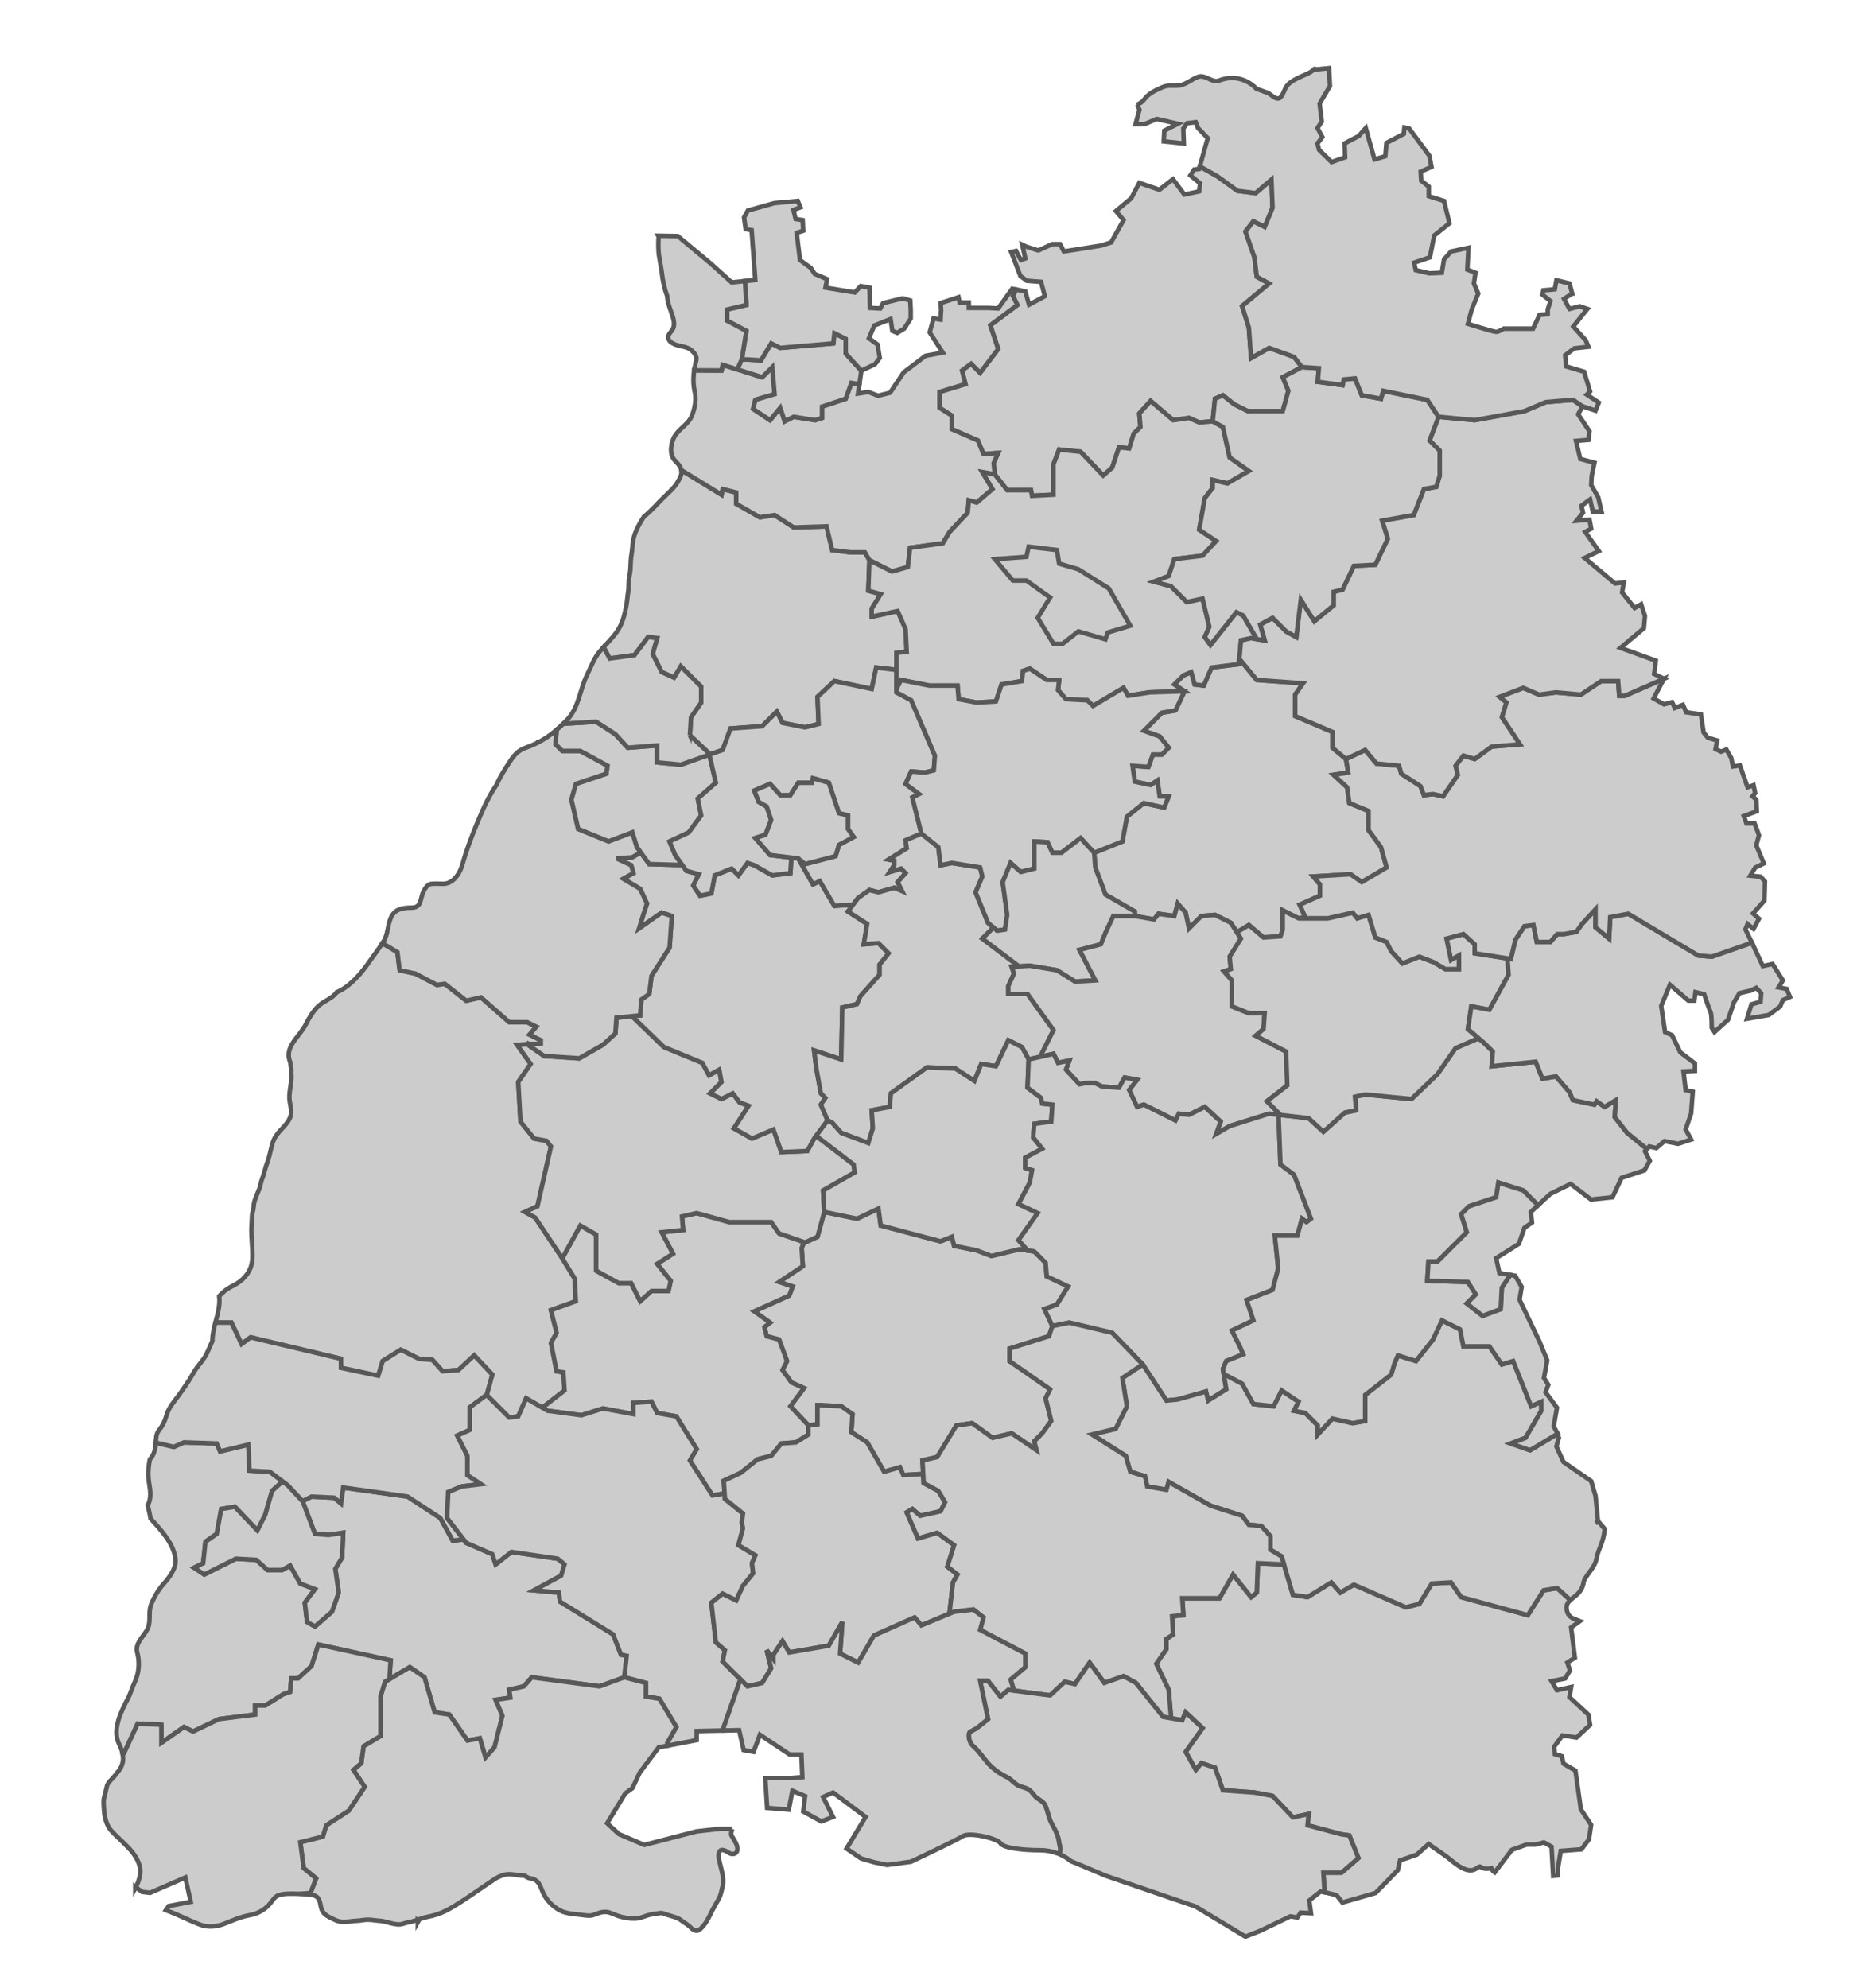 <?xml version="1.0" encoding="UTF-8"?>
<!DOCTYPE svg  PUBLIC '-//W3C//DTD SVG 1.1//EN'  'http://www.w3.org/Graphics/SVG/1.1/DTD/svg11.dtd'>
<svg enable-background="new 0 0 412 440" version="1.1" viewBox="0 0 412 440" xml:space="preserve" xmlns="http://www.w3.org/2000/svg">

	<path d="m30.091 417.72-0.141-0.107v0.398c0.051-0.09 0.091-0.19 0.141-0.291z" fill="#ccc"/>
	<path d="m30.091 417.72-0.141-0.107v0.398c0.051-0.09 0.091-0.19 0.141-0.291z" fill="none" stroke="#58585A"/>


	<path d="m124.48 278.5-6-9-2.25-1.25 2.75-1.25 3-13.25-1-1.25-2.75-0.5-3-3.75-0.5-8.75 2.75-4-3-4.25 2.73-0.129 2.52-0.121v-0.75l-2.5-1.25 1.5-1.75-2-1h-4l-6.25-5.5-3.25 0.75-4.75-3.75-1.75 0.25-4.75-2.5-3.5-0.75-0.5-4-3.319-1.989c-0.881 1.37-1.87 2.64-2.79 3.96-1.78 2.609-4.4 5.689-7.351 6.92-0.91 1.34-2.729 1.87-3.92 2.939-1.22 1.08-2.15 2.691-2.88 4.121-1.43 2.84-5 5.08-3.4 8.559-0.05 0.721 0.301 1.42 0.12 2.121 0.271 1.77-0.3 3.439-0.37 5.199-0.09 1.791 0.891 3.23 0.061 4.99-0.88 1.84-2.73 2.85-3.54 4.791-0.62 1.51-0.771 3.17-1.33 4.689-0.311 0.82-0.57 1.709-0.79 2.561-0.2 0.789-0.6 1.59-0.75 2.398-0.31 1.721-1.49 3.24-1.57 5.051-0.04 0.82-0.37 1.51-0.37 2.359-0.01 0.971-0.119 1.91-0.119 2.881-0.011 1.869 0.239 3.66 0.239 5.52 0 2.311-0.569 3.77-2.26 5.391-0.7 0.66-1.7 1.199-2.55 1.629-1.01 0.531-1.78 1.211-2.561 2.051 0.24 1.971-0.33 3.92-0.84 5.859h3.54l2.25 4.75 2-1.5 20 4.75v2l8.25 1.75 1-3.25 4-2.5 4 2 3 0.25 2.25 2.5 3.5-0.25 3.5-3.25 4 4.25-1.25 4.5 5 5 2-0.25 1.75-4 3.75 2.17 0.25-0.42 4.5-3.5-0.25-4-1.5-0.25-1.25-6.25 1.25-2.25-1.25-5 5.5-2-0.25-5-2.75-4.5z" fill="#ccc"/>
	<path d="m124.48 278.5-6-9-2.25-1.25 2.75-1.25 3-13.25-1-1.25-2.75-0.5-3-3.75-0.5-8.75 2.75-4-3-4.25 2.73-0.129 2.52-0.121v-0.75l-2.5-1.25 1.5-1.75-2-1h-4l-6.25-5.5-3.25 0.75-4.75-3.75-1.75 0.25-4.75-2.5-3.5-0.75-0.5-4-3.319-1.989c-0.881 1.37-1.87 2.64-2.79 3.96-1.78 2.609-4.4 5.689-7.351 6.92-0.91 1.34-2.729 1.87-3.92 2.939-1.22 1.08-2.15 2.691-2.88 4.121-1.43 2.84-5 5.08-3.4 8.559-0.05 0.721 0.301 1.42 0.12 2.121 0.271 1.77-0.3 3.439-0.37 5.199-0.09 1.791 0.891 3.23 0.061 4.99-0.88 1.84-2.73 2.85-3.54 4.791-0.62 1.51-0.771 3.17-1.33 4.689-0.311 0.82-0.57 1.709-0.79 2.561-0.2 0.789-0.6 1.59-0.75 2.398-0.31 1.721-1.49 3.24-1.57 5.051-0.04 0.82-0.37 1.51-0.37 2.359-0.01 0.971-0.119 1.91-0.119 2.881-0.011 1.869 0.239 3.66 0.239 5.52 0 2.311-0.569 3.77-2.26 5.391-0.7 0.66-1.7 1.199-2.55 1.629-1.01 0.531-1.78 1.211-2.561 2.051 0.24 1.971-0.33 3.92-0.84 5.859h3.54l2.25 4.75 2-1.5 20 4.75v2l8.25 1.75 1-3.25 4-2.5 4 2 3 0.25 2.25 2.5 3.5-0.25 3.5-3.25 4 4.25-1.25 4.5 5 5 2-0.25 1.75-4 3.75 2.17 0.25-0.42 4.5-3.5-0.25-4-1.5-0.25-1.25-6.25 1.25-2.25-1.25-5 5.5-2-0.25-5-2.75-4.5z" fill="none" stroke="#58585A"/>


	<polygon points="231.73 282.5 231.48 279.5 228.98 277 227.48 276.77 225.73 276.5 219.48 278 216.23 276.75 211.23 275.75 210.73 273.75 208.23 274.75 194.98 271.25 194.48 267.5 189.73 269.75 182.48 268.25 180.98 273.75 178.23 275 177.98 274.91 177.48 276.25 177.73 280.25 172.48 283.75 175.48 284.75 174.73 286.75 166.98 290.25 170.48 292.75 169.23 293.75 169.73 295.75 172.48 296.5 174.23 301.25 173.23 303.25 175.23 306 177.98 307.25 174.98 311.25 178.98 315.5 180.98 315.25 180.98 311 186.23 311.25 188.73 313 188.48 317 191.98 319.25 195.73 325.75 199.23 324.75 199.98 326.5 203.98 326.25 204.38 326.23 204.23 323.25 207.48 322.5 211.73 315.5 215.23 315 219.73 318.25 223.98 317.25 229.48 321 228.98 319 230.73 317.25 232.73 314.5 231.48 309.5 232.48 307.5 223.48 301.25 223.48 298.5 232.23 295.75 232.98 293.5 231.23 289.75 233.98 288.75 236.48 284.75" fill="#ccc"/>
	<polygon points="231.73 282.5 231.48 279.5 228.98 277 227.48 276.77 225.73 276.5 219.48 278 216.23 276.75 211.23 275.75 210.73 273.75 208.23 274.75 194.98 271.25 194.48 267.5 189.73 269.75 182.48 268.25 180.98 273.75 178.23 275 177.98 274.91 177.48 276.25 177.73 280.25 172.48 283.75 175.48 284.75 174.73 286.75 166.98 290.25 170.48 292.75 169.23 293.75 169.73 295.75 172.48 296.5 174.23 301.25 173.23 303.25 175.23 306 177.98 307.25 174.98 311.25 178.98 315.5 180.98 315.25 180.98 311 186.23 311.25 188.73 313 188.48 317 191.98 319.25 195.73 325.75 199.23 324.75 199.98 326.5 203.98 326.25 204.38 326.23 204.23 323.25 207.48 322.5 211.73 315.5 215.23 315 219.73 318.25 223.98 317.25 229.48 321 228.98 319 230.73 317.25 232.73 314.5 231.48 309.5 232.48 307.5 223.48 301.25 223.48 298.5 232.23 295.75 232.98 293.5 231.23 289.75 233.98 288.75 236.48 284.75" fill="none" stroke="#58585A"/>


	<polygon points="274.32 146.2 274.23 147 268.23 147.75 266.48 151.75 264.48 151.5 263.73 148.75 261.98 149.5 259.98 151.5 262.23 153 260.23 157.25 257.23 157.75 253.23 161.75 256.73 163 258.73 165.5 257.23 167 255.23 167 254.23 169.75 250.73 169.5 251.23 173 254.73 173.75 256.23 172.75 256.73 176.25 258.73 176.25 257.73 178.75 253.23 177.75 249.48 180.75 248.48 186.25 242.23 188.75 242.48 192 244.73 198 251.23 201.75 251.23 202.75 255.48 203.5 256.48 202.25 259.98 202.75 260.73 200 262.48 202 263.23 205.5 265.98 202.75 268.98 202.5 272.48 204.25 273.83 206.35 273.98 206.25 276.48 204.75 279.73 207.5 283.48 207.25 283.98 205.75 283.98 201.5 287.48 203.25 288.21 203.13 288.98 203 287.73 200.25 292.23 198.25 292.23 195.75 290.73 194 298.98 193.5 301.48 195.25 306.98 192 305.73 187.5 302.98 183.75 302.98 179.5 298.73 177.75 298.23 174.25 295.23 171.5 298.48 171 297.98 168 294.98 165.5 294.98 162 286.73 158.5 286.73 153.75 288.48 151.25 278.23 150.5 274.73 146.25" fill="#ccc"/>
	<polygon points="274.32 146.2 274.23 147 268.23 147.75 266.48 151.75 264.48 151.5 263.73 148.75 261.98 149.5 259.98 151.5 262.23 153 260.23 157.25 257.23 157.75 253.23 161.75 256.73 163 258.73 165.5 257.23 167 255.23 167 254.23 169.75 250.73 169.5 251.23 173 254.73 173.75 256.23 172.75 256.73 176.25 258.73 176.25 257.73 178.75 253.23 177.75 249.48 180.75 248.48 186.25 242.23 188.75 242.48 192 244.73 198 251.23 201.75 251.23 202.75 255.48 203.5 256.48 202.25 259.98 202.75 260.73 200 262.48 202 263.23 205.5 265.98 202.75 268.98 202.5 272.48 204.25 273.83 206.35 273.98 206.25 276.48 204.75 279.73 207.5 283.48 207.25 283.98 205.75 283.98 201.5 287.48 203.25 288.21 203.13 288.98 203 287.73 200.25 292.23 198.25 292.23 195.75 290.73 194 298.98 193.5 301.48 195.25 306.98 192 305.73 187.5 302.98 183.75 302.98 179.5 298.73 177.75 298.23 174.25 295.23 171.5 298.48 171 297.98 168 294.98 165.5 294.98 162 286.73 158.5 286.73 153.75 288.48 151.25 278.23 150.5 274.73 146.25" fill="none" stroke="#58585A"/>


	<polygon points="225.23 67.502 219.23 72.002 220.98 77.252 216.98 82.502 214.98 80.502 212.98 82.002 213.73 85.002 207.98 86.752 207.98 90.252 210.73 92.002 210.73 95.002 216.48 97.502 217.73 100.5 220.98 100.25 219.98 102.5 220.23 105 222.98 108.5 228.23 108.5 228.48 109.75 233.23 109.5 233.23 102.75 234.48 99.502 239.23 100 244.23 105.25 246.23 103.5 247.73 99.002 249.98 99.252 250.98 96.002 252.48 94.502 252.23 91.502 254.73 88.752 259.73 93.002 263.23 92.502 265.48 93.502 268.48 93.252 268.98 88.252 270.73 87.502 273.23 89.502 276.23 91.002 283.98 91.002 285.23 86.502 283.98 83.502 288.23 81.252 286.48 79.002 280.98 77.002 276.98 79.252 276.48 72.502 274.98 67.752 280.98 62.752 278.23 61.252 277.73 57.002 275.73 51.252 277.48 49.002 279.98 50.252 281.73 46.002 281.48 39.752 277.98 42.752 273.98 42.252 269.48 39.002 265.63 36.842 265.62 36.842 265.46 37.412 264.37 37.533 263.53 38.822 265.69 40.592 265.46 42.362 262.21 43.072 259.68 39.652 256.68 42.002 252.23 40.473 250.43 43.893 247.06 46.713 248.74 48.723 245.98 53.662 243.69 54.373 235.52 55.662 234.68 54.022 232.99 54.022 229.87 55.433 227.22 54.603 226.31 54.162 226.98 57.203 226.02 57.553 224.94 55.553 223.86 55.783 225.9 61.082 227.34 62.143 230.47 62.383 231.31 65.562 227.82 67.442 226.98 64.502 224.94 64.082 224.23 65.502" fill="#ccc"/>
	<polygon points="225.23 67.502 219.23 72.002 220.98 77.252 216.98 82.502 214.98 80.502 212.98 82.002 213.73 85.002 207.98 86.752 207.98 90.252 210.73 92.002 210.73 95.002 216.48 97.502 217.73 100.5 220.98 100.25 219.98 102.5 220.23 105 222.98 108.5 228.23 108.5 228.48 109.75 233.23 109.5 233.23 102.75 234.48 99.502 239.23 100 244.23 105.25 246.23 103.5 247.73 99.002 249.98 99.252 250.98 96.002 252.48 94.502 252.23 91.502 254.73 88.752 259.73 93.002 263.23 92.502 265.48 93.502 268.48 93.252 268.98 88.252 270.73 87.502 273.23 89.502 276.23 91.002 283.98 91.002 285.23 86.502 283.98 83.502 288.23 81.252 286.48 79.002 280.98 77.002 276.98 79.252 276.48 72.502 274.98 67.752 280.98 62.752 278.23 61.252 277.73 57.002 275.73 51.252 277.48 49.002 279.98 50.252 281.73 46.002 281.48 39.752 277.98 42.752 273.98 42.252 269.48 39.002 265.63 36.842 265.62 36.842 265.46 37.412 264.37 37.533 263.53 38.822 265.69 40.592 265.46 42.362 262.21 43.072 259.68 39.652 256.68 42.002 252.23 40.473 250.43 43.893 247.06 46.713 248.74 48.723 245.98 53.662 243.69 54.373 235.52 55.662 234.68 54.022 232.99 54.022 229.87 55.433 227.22 54.603 226.31 54.162 226.98 57.203 226.02 57.553 224.94 55.553 223.86 55.783 225.9 61.082 227.34 62.143 230.47 62.383 231.31 65.562 227.82 67.442 226.98 64.502 224.94 64.082 224.23 65.502" fill="none" stroke="#58585A"/>


	<path d="m344.73 351.5-3 0.5-3.5 5.5-14.75-4-2.25-3.25-4.25 0.25-2.75 4.5-3 0.75-11.5-5-3 1.75-2-2.25-5.25 3.25-3.25-0.5-2.01-6.82-0.24 0.07-5.5-0.25-0.25 6.5-1.25 1-4-5-3 5.25h-8.25l0.25 3.75-2.5 0.25 0.25 4-1.5 1v2.25l-2.25 3.25 2.75 5.75 0.5 6-0.051 0.301 2.551 0.449 0.75-1.75 3.75 3.5-3.75 5.25 2.25 4 1.25-1.5 3 1 1.75 5 7 0.5 4 0.75 4.5 4.75 3.5-0.75-0.25 2.5 7.5 2 1.75 0.25 2 5-3.75 3.25h-4l0.25 4.25-0.021 0.07 2.672 0.631 1.309 1.648 7.35-2.119 4.932-5.061 0.469-2.119 3.73-1.301 2.609-2.35c1.541 1.121 3.58 2.4 5 3.609 4.871 4.141 5.641 1.16 6.461 1.4 0.629 0.611 1.641 0.49 2.41 0.33 0.15 0.43 0.41 0.74 0.75 0.951l3.809-5 3.25-1.17h2.031l1.811-0.48 1.68 0.949 0.369 6.471 1.08-0.111v-1.77l0.6-3.65 4.57-0.35 1.68-2.24 0.471-3.18-2.27-3.42-1.201-8.59-2.648-1.529-0.361-1.65-1.561-0.471-0.119-1.65 1.801-2.479 3.129 0.469 3-2.818-0.359-2.24-4.211-3.891 0.371-2.23-3.131 0.701-1.199-2 3-0.59 1.08-1.771-0.59-1.76 1.68-1.061-0.84-6.709 1.949-1.41c-1.139-0.49-2.539-0.6-2.9-2.391-0.209-1.039 0.141-1.66 0.711-2.199 0.02-0.01 0.029-0.029 0.051-0.051l-0.15-0.17-2.754-2.498z" fill="#ccc"/>
	<path d="m344.73 351.5-3 0.5-3.5 5.5-14.75-4-2.25-3.25-4.25 0.25-2.75 4.5-3 0.75-11.5-5-3 1.75-2-2.25-5.25 3.25-3.25-0.5-2.01-6.82-0.24 0.07-5.5-0.25-0.25 6.5-1.25 1-4-5-3 5.25h-8.25l0.25 3.75-2.5 0.25 0.25 4-1.5 1v2.25l-2.25 3.25 2.75 5.75 0.5 6-0.051 0.301 2.551 0.449 0.75-1.75 3.75 3.5-3.75 5.25 2.25 4 1.25-1.5 3 1 1.75 5 7 0.5 4 0.75 4.5 4.75 3.5-0.75-0.25 2.5 7.5 2 1.75 0.25 2 5-3.75 3.25h-4l0.25 4.25-0.021 0.07 2.672 0.631 1.309 1.648 7.35-2.119 4.932-5.061 0.469-2.119 3.73-1.301 2.609-2.35c1.541 1.121 3.58 2.4 5 3.609 4.871 4.141 5.641 1.16 6.461 1.4 0.629 0.611 1.641 0.49 2.41 0.33 0.15 0.43 0.41 0.74 0.75 0.951l3.809-5 3.25-1.17h2.031l1.811-0.48 1.68 0.949 0.369 6.471 1.08-0.111v-1.77l0.6-3.65 4.57-0.35 1.68-2.24 0.471-3.18-2.27-3.42-1.201-8.59-2.648-1.529-0.361-1.65-1.561-0.471-0.119-1.65 1.801-2.479 3.129 0.469 3-2.818-0.359-2.24-4.211-3.891 0.371-2.23-3.131 0.701-1.199-2 3-0.59 1.08-1.771-0.59-1.76 1.68-1.061-0.84-6.709 1.949-1.41c-1.139-0.49-2.539-0.6-2.9-2.391-0.209-1.039 0.141-1.66 0.711-2.199 0.02-0.01 0.029-0.029 0.051-0.051l-0.15-0.17-2.754-2.498z" fill="none" stroke="#58585A"/>


	<polygon points="174.98 311.25 177.98 307.25 175.23 306 173.23 303.25 174.23 301.25 172.48 296.5 169.73 295.75 169.23 293.75 170.48 292.75 166.98 290.25 174.73 286.75 175.48 284.75 172.48 283.75 177.73 280.25 177.48 276.25 177.98 274.91 172.48 273 170.73 270.5 161.48 270.5 154.23 268.5 150.98 269.25 151.23 272.25 146.48 272.75 148.98 277.5 145.48 279.75 148.48 283.5 147.98 285.75 144.23 285.75 141.73 288 139.73 284 136.98 284 131.98 281.25 131.98 273.25 128.48 271.25 124.48 278.5 127.23 283 127.48 288 121.98 290 123.23 295 121.98 297.25 123.23 303.5 124.73 303.75 124.98 307.75 120.48 311.25 120.23 311.67 121.23 312.25 128.73 313.25 133.48 311.75 140.23 313 140.23 310.5 144.23 310.25 145.48 312.75 149.73 313.5 154.23 320.75 152.73 323.25 157.73 331 160.41 330.55 160.23 327.75 163.98 326 167.73 323 170.73 322.25 172.98 319.5 176.23 319.25 178.98 317.5 178.98 315.5" fill="#ccc"/>
	<polygon points="174.98 311.25 177.98 307.25 175.23 306 173.23 303.25 174.23 301.25 172.48 296.5 169.73 295.75 169.23 293.75 170.48 292.75 166.98 290.25 174.73 286.75 175.48 284.75 172.48 283.75 177.73 280.25 177.48 276.25 177.98 274.91 172.48 273 170.73 270.5 161.48 270.5 154.23 268.5 150.98 269.25 151.23 272.25 146.48 272.75 148.98 277.5 145.48 279.75 148.48 283.5 147.98 285.75 144.23 285.75 141.73 288 139.73 284 136.98 284 131.98 281.25 131.98 273.25 128.48 271.25 124.48 278.5 127.23 283 127.48 288 121.98 290 123.23 295 121.98 297.25 123.23 303.5 124.73 303.75 124.98 307.75 120.48 311.25 120.23 311.67 121.23 312.25 128.73 313.25 133.48 311.75 140.23 313 140.23 310.5 144.23 310.25 145.48 312.75 149.73 313.5 154.23 320.75 152.73 323.25 157.73 331 160.41 330.55 160.23 327.75 163.98 326 167.73 323 170.73 322.25 172.98 319.5 176.23 319.25 178.98 317.5 178.98 315.5" fill="none" stroke="#58585A"/>


	<polygon points="117.21 231.12 114.48 231.25 117.48 235.5 114.73 239.5 115.23 248.25 118.23 252 120.98 252.5 121.98 253.75 118.98 267 116.23 268.25 118.48 269.5 124.48 278.5 128.48 271.25 131.98 273.25 131.98 281.25 136.98 284 139.73 284 141.73 288 144.23 285.75 147.98 285.75 148.48 283.5 145.48 279.75 148.98 277.5 146.48 272.75 151.23 272.25 150.98 269.25 154.23 268.5 161.48 270.5 170.73 270.5 172.48 273 177.98 274.91 178.23 275 180.98 273.75 182.48 268.25 182.23 263.5 189.23 259.5 188.98 257.75 180.8 251.5 180.68 251.41 180.23 252 178.73 254.75 172.98 255 171.23 250 166.48 252 162.48 249.75 165.73 244.75 163.73 244 162.23 242 159.73 243.25 157.23 242 159.73 239.5 159.23 236.75 156.98 238 155.48 235.25 146.98 231.75 139.95 224.96 139.95 224.92 136.48 225.25 136.23 228.75 133.48 231.25 128.23 234.25 120.48 233.75 117.23 231.5" fill="#ccc"/>
	<polygon points="117.21 231.12 114.48 231.25 117.48 235.5 114.73 239.5 115.23 248.25 118.23 252 120.98 252.5 121.98 253.75 118.98 267 116.23 268.25 118.48 269.5 124.48 278.5 128.48 271.25 131.98 273.25 131.98 281.25 136.98 284 139.73 284 141.73 288 144.23 285.75 147.98 285.75 148.48 283.5 145.48 279.75 148.98 277.5 146.48 272.75 151.23 272.25 150.98 269.25 154.23 268.5 161.48 270.5 170.73 270.5 172.48 273 177.98 274.91 178.23 275 180.98 273.75 182.48 268.25 182.23 263.5 189.23 259.5 188.98 257.75 180.8 251.5 180.68 251.41 180.23 252 178.73 254.75 172.98 255 171.23 250 166.48 252 162.48 249.75 165.73 244.75 163.73 244 162.23 242 159.73 243.25 157.23 242 159.73 239.5 159.23 236.75 156.98 238 155.48 235.25 146.98 231.75 139.95 224.96 139.95 224.92 136.48 225.25 136.23 228.75 133.48 231.25 128.23 234.25 120.48 233.75 117.23 231.5" fill="none" stroke="#58585A"/>


	<polygon points="155.48 235.25 156.98 238 159.23 236.75 159.73 239.5 157.23 242 159.73 243.25 162.23 242 163.73 244 165.73 244.75 162.48 249.75 166.48 252 171.23 250 172.98 255 178.73 254.75 180.23 252 180.68 251.41 183.23 248 181.73 244.5 182.73 243 181.73 242 180.73 236.5 180.23 232.5 186.23 234.5 186.48 223 189.73 222.25 190.48 220.5 194.73 215.75 194.73 213.5 196.73 211 194.48 208.75 191.23 209 191.98 204.5 187.73 201.75 188.72 200.43 188.48 200.25 184.73 200.5 181.48 195 179.98 195.75 176.73 190 175.2 189.82 175.19 189.87 174.98 193.25 170.98 193.75 166.98 191.5 165.48 191 163.48 193.75 161.98 192.25 158.23 193.75 157.48 197.75 154.98 198.25 153.48 196 154.73 193.5 151.98 192.75 151.06 191.47 143.73 191.25 141.83 188.67 139.98 189.75 136.48 190 139.73 191.5 140.23 193.25 137.98 194.5 141.73 196.75 143.23 200 142.48 202.25 141.48 205.5 146.48 202 148.73 202.75 148.23 209.75 144.23 216 143.73 220 141.98 221.25 141.73 224.75 139.95 224.92 139.95 224.96 146.98 231.75" fill="#ccc"/>
	<polygon points="155.48 235.25 156.98 238 159.23 236.75 159.73 239.5 157.23 242 159.73 243.25 162.23 242 163.73 244 165.73 244.75 162.48 249.75 166.48 252 171.23 250 172.98 255 178.73 254.75 180.23 252 180.68 251.41 183.23 248 181.73 244.5 182.73 243 181.73 242 180.73 236.5 180.23 232.5 186.23 234.5 186.48 223 189.73 222.25 190.48 220.5 194.73 215.75 194.73 213.5 196.73 211 194.48 208.75 191.23 209 191.98 204.5 187.73 201.75 188.72 200.43 188.48 200.25 184.73 200.5 181.48 195 179.98 195.75 176.73 190 175.2 189.82 175.19 189.87 174.98 193.25 170.98 193.75 166.98 191.5 165.48 191 163.48 193.75 161.98 192.25 158.23 193.75 157.48 197.75 154.98 198.25 153.48 196 154.73 193.5 151.98 192.75 151.06 191.47 143.73 191.25 141.83 188.67 139.98 189.75 136.48 190 139.73 191.5 140.23 193.25 137.98 194.5 141.73 196.75 143.23 200 142.48 202.25 141.48 205.5 146.48 202 148.73 202.75 148.23 209.75 144.23 216 143.73 220 141.98 221.25 141.73 224.75 139.95 224.92 139.95 224.96 146.98 231.75" fill="none" stroke="#58585A"/>


	<polygon points="123.98 201.25 125.23 200 124.98 196.5 123.98 197.75 121.48 195.75 118.48 191.25 114.23 188 109.98 191.5 107.48 196 108.73 197.5 111.23 197.5 114.48 203 113.23 205.25 106.73 205.5 102.98 208 117.23 212.75 118.23 219 122.73 219.5 128.98 212 128.48 206" fill="#ccc"/>
	<polygon points="123.98 201.25 125.23 200 124.98 196.5 123.98 197.75 121.48 195.75 118.48 191.25 114.23 188 109.98 191.5 107.48 196 108.73 197.5 111.23 197.5 114.48 203 113.23 205.25 106.73 205.5 102.98 208 117.23 212.75 118.23 219 122.73 219.5 128.98 212 128.48 206" fill="none" stroke="#58585A"/>


	<path d="m150.73 169.25-5.25-0.5v-3.75l-6.5 0.5-2.75-3-4.25-2.75-7.27 0.44c-0.48 0.47-0.971 0.931-1.48 1.36l-0.25 3.199 1.5 1.5h4l6 3.25-0.25 1.75-6.75 2.25-1 3.5 1.5 6.5 6.75 2.75 5.25-2 1 3.25 0.851 1.17 1.899 2.58 7.33 0.221-1.58-2.221-1.25-3 4.251-2 2.75-3.75-0.75-3.75 4-3.5-1.44-6.219-6.311 2.22z" fill="#ccc"/>
	<path d="m150.73 169.25-5.25-0.5v-3.75l-6.5 0.5-2.75-3-4.25-2.75-7.27 0.44c-0.48 0.47-0.971 0.931-1.48 1.36l-0.25 3.199 1.5 1.5h4l6 3.25-0.25 1.75-6.75 2.25-1 3.5 1.5 6.5 6.75 2.75 5.25-2 1 3.25 0.851 1.17 1.899 2.58 7.33 0.221-1.58-2.221-1.25-3 4.251-2 2.75-3.75-0.75-3.75 4-3.5-1.44-6.219-6.311 2.22z" fill="none" stroke="#58585A"/>


	<polygon points="122.73 219.5 118.23 219 117.23 212.75 102.98 208 106.73 205.5 113.23 205.25 114.48 203 111.23 197.5 108.73 197.5 107.48 196 109.98 191.5 114.23 188 118.48 191.25 121.48 195.75 123.98 197.75 124.98 196.5 125.23 200 123.98 201.25 128.48 206 128.98 212" fill="#ccc"/>
	<polygon points="122.73 219.5 118.23 219 117.23 212.75 102.98 208 106.73 205.5 113.23 205.25 114.48 203 111.23 197.5 108.73 197.5 107.48 196 109.98 191.5 114.23 188 118.48 191.25 121.48 195.75 123.98 197.75 124.98 196.5 125.23 200 123.98 201.25 128.48 206 128.98 212" fill="none" stroke="#58585A"/>


	<path d="m117.21 231.12 0.02 0.379 3.25 2.25 7.75 0.5 5.25-3 2.75-2.5 0.25-3.5 3.47-0.33 1.78-0.17 0.25-3.5 1.75-1.25 0.5-4 4-6.25 0.5-7-2.25-0.75-5 3.5 1-3.25 0.75-2.25-1.5-3.25-3.75-2.25 2.25-1.25-0.5-1.75-3.25-1.5 3.5-0.25 1.851-1.08-0.851-1.17-1-3.25-5.25 2-6.75-2.75-1.5-6.5 1-3.5 6.75-2.25 0.25-1.75-6-3.25h-4l-1.5-1.5 0.25-3.199c-1.28 1.09-2.68 2.05-4.17 2.82l-0.47-0.181 0.33 0.2-0.15 0.12c-0.72 0.36-1.47 0.68-2.24 0.94-1.85 0.629-2.76 1.729-3.79 3.33-1.029 1.579-2.06 3.189-2.8 4.92-1.91 2.75-3.26 5.969-4.54 9.06-1.16 2.819-2.25 5.76-3.06 8.68-0.53 1.87-2 4.181-4.2 4.181-0.9 0-1.75-0.08-2.63 0.01-0.84 0.08-1.36 0.939-1.73 1.64-0.8 1.46-0.33 3.62-2.6 3.63-1.98 0.01-3.79 0.221-4.68 2.301-0.75 1.75-0.561 3.56-1.63 5.25-0.07 0.109-0.131 0.209-0.21 0.31l3.319 1.989 0.5 4 3.5 0.75 4.75 2.5 1.75-0.25 4.75 3.75 3.25-0.75 6.25 5.5h4l2 1-1.5 1.75 2.5 1.25v0.75l-2.519 0.12z" fill="#ccc"/>
	<path d="m117.21 231.12 0.02 0.379 3.25 2.25 7.75 0.5 5.25-3 2.75-2.5 0.25-3.5 3.47-0.33 1.78-0.17 0.25-3.5 1.75-1.25 0.5-4 4-6.25 0.5-7-2.25-0.75-5 3.5 1-3.25 0.75-2.25-1.5-3.25-3.75-2.25 2.25-1.25-0.5-1.75-3.25-1.5 3.5-0.25 1.851-1.08-0.851-1.17-1-3.25-5.25 2-6.75-2.75-1.5-6.5 1-3.5 6.75-2.25 0.25-1.75-6-3.25h-4l-1.5-1.5 0.25-3.199c-1.28 1.09-2.68 2.05-4.17 2.82l-0.47-0.181 0.33 0.2-0.15 0.12c-0.72 0.36-1.47 0.68-2.24 0.94-1.85 0.629-2.76 1.729-3.79 3.33-1.029 1.579-2.06 3.189-2.8 4.92-1.91 2.75-3.26 5.969-4.54 9.06-1.16 2.819-2.25 5.76-3.06 8.68-0.53 1.87-2 4.181-4.2 4.181-0.9 0-1.75-0.08-2.63 0.01-0.84 0.08-1.36 0.939-1.73 1.64-0.8 1.46-0.33 3.62-2.6 3.63-1.98 0.01-3.79 0.221-4.68 2.301-0.75 1.75-0.561 3.56-1.63 5.25-0.07 0.109-0.131 0.209-0.21 0.31l3.319 1.989 0.5 4 3.5 0.75 4.75 2.5 1.75-0.25 4.75 3.75 3.25-0.75 6.25 5.5h4l2 1-1.5 1.75 2.5 1.25v0.75l-2.519 0.12z" fill="none" stroke="#58585A"/>


	<path d="m150.16 106.46c-0.75 1.43-2.101 2.529-3.24 3.66-1.46 1.439-2.771 2.979-4.38 4.26-1.24 1.959-2.44 4.1-2.521 6.479-0.04 1.12-0.32 2.21-0.37 3.33-0.04 0.96-0.06 2.261-0.279 3.19-0.29 1.14-0.101 2.4-0.29 3.56-0.17 1-0.21 2.011-0.4 3.011-0.42 2.35-0.99 4.489-2.49 6.389-0.79 1.021-1.71 1.951-2.58 2.91l1.37 2.5 5.5-0.75 3-4 2 0.25-1 3.5 2 4 2.75 1.25 1.5-2.5 4.501 4.5v3.5l-2.25 3.25-0.25 4 4.25 4 0.06 0.281 2.94-1.031 1.75-4.75 7-0.5 3.25-3.25 1.25 2.5 5 1 3-0.75-0.25-6 3.75-3.5 8.25 1.75 1-4.75 4.25 0.5h0.25v-3.75l2.25-0.25-0.25-5-1.75-4-5.75 1.25v-1.75l2-3.25-2.75-0.75 0.25-6.75-1-1.75h-3.25l-4-0.5-1.25-5.25-7.25 0.25-4.25-2.75-3.25 0.5-5.25-3v-2.5l-3-0.75-0.25 1.25-8.891-5.449c0.139 1-0.22 1.529-0.68 2.41z" fill="#ccc"/>
	<path d="m150.16 106.46c-0.75 1.43-2.101 2.529-3.24 3.66-1.46 1.439-2.771 2.979-4.38 4.26-1.24 1.959-2.44 4.1-2.521 6.479-0.04 1.12-0.32 2.21-0.37 3.33-0.04 0.96-0.06 2.261-0.279 3.19-0.29 1.14-0.101 2.4-0.29 3.56-0.17 1-0.21 2.011-0.4 3.011-0.42 2.35-0.99 4.489-2.49 6.389-0.79 1.021-1.71 1.951-2.58 2.91l1.37 2.5 5.5-0.75 3-4 2 0.25-1 3.5 2 4 2.75 1.25 1.5-2.5 4.501 4.5v3.5l-2.25 3.25-0.25 4 4.25 4 0.06 0.281 2.94-1.031 1.75-4.75 7-0.5 3.25-3.25 1.25 2.5 5 1 3-0.75-0.25-6 3.75-3.5 8.25 1.75 1-4.75 4.25 0.5h0.25v-3.75l2.25-0.25-0.25-5-1.75-4-5.75 1.25v-1.75l2-3.25-2.75-0.75 0.25-6.75-1-1.75h-3.25l-4-0.5-1.25-5.25-7.25 0.25-4.25-2.75-3.25 0.5-5.25-3v-2.5l-3-0.75-0.25 1.25-8.891-5.449c0.139 1-0.22 1.529-0.68 2.41z" fill="none" stroke="#58585A"/>


	<polygon points="198.48 153.25 198.48 152.5 198.48 148.25 198.23 148.25 193.98 147.75 192.98 152.5 184.73 150.75 180.98 154.25 181.23 160.25 178.23 161 173.23 160 171.98 157.5 168.73 160.75 161.73 161.25 159.98 166 157.04 167.03 158.48 173.25 154.48 176.75 155.23 180.5 152.48 184.25 148.23 186.25 149.48 189.25 151.06 191.47 151.98 192.75 154.73 193.5 153.48 196 154.98 198.25 157.48 197.75 158.23 193.75 161.98 192.25 163.48 193.75 165.48 191 166.98 191.5 170.98 193.75 174.98 193.25 175.19 189.87 175.2 189.82 170.48 189.25 167.23 185.5 169.48 184.75 170.73 181.5 169.73 178.5 167.98 177.5 166.98 175 170.48 173.5 172.73 176 174.98 176 176.73 173.25 179.73 173.25 179.98 172.25 183.48 173.25 185.73 180 187.73 180.5 187.73 183.5 188.98 185.25 185.73 187 184.98 189.5 178.23 191.25 176.73 190 179.98 195.75 181.48 195 184.73 200.5 188.48 200.25 188.72 200.43 189.98 198.75 192.48 197 194.48 197.5 197.98 196.5 199.73 197.25 198.73 195.25 200.48 193.25 199.48 192.25 196.98 193 197.98 191.5 197.98 190.5 196.73 190.25 200.73 187.75 200.48 186 203.98 184.5 201.98 176.5 203.48 175.75 200.48 173.5 201.73 170.75 204.73 171 206.73 170.5 206.98 167.25 201.73 155" fill="#ccc"/>
	<polygon points="198.48 153.25 198.48 152.5 198.48 148.25 198.23 148.25 193.98 147.75 192.98 152.5 184.73 150.75 180.98 154.25 181.23 160.25 178.23 161 173.23 160 171.98 157.5 168.73 160.75 161.73 161.25 159.98 166 157.04 167.03 158.48 173.25 154.48 176.75 155.23 180.5 152.48 184.25 148.23 186.25 149.48 189.25 151.06 191.47 151.98 192.75 154.73 193.5 153.48 196 154.98 198.25 157.48 197.75 158.23 193.75 161.98 192.25 163.48 193.75 165.48 191 166.98 191.5 170.98 193.75 174.98 193.25 175.19 189.87 175.2 189.82 170.48 189.25 167.23 185.5 169.48 184.75 170.73 181.5 169.73 178.5 167.98 177.5 166.98 175 170.48 173.5 172.73 176 174.98 176 176.73 173.25 179.73 173.25 179.98 172.25 183.48 173.25 185.73 180 187.73 180.5 187.73 183.5 188.98 185.25 185.73 187 184.98 189.5 178.23 191.25 176.73 190 179.98 195.75 181.48 195 184.73 200.5 188.48 200.25 188.72 200.43 189.98 198.75 192.48 197 194.48 197.5 197.98 196.5 199.73 197.25 198.73 195.25 200.48 193.25 199.48 192.25 196.98 193 197.98 191.5 197.98 190.5 196.73 190.25 200.73 187.75 200.48 186 203.98 184.5 201.98 176.5 203.48 175.75 200.48 173.5 201.73 170.75 204.73 171 206.73 170.5 206.98 167.25 201.73 155" fill="none" stroke="#58585A"/>


	<polygon points="215.98 197.5 217.48 194 216.98 192 210.73 191 208.23 191.5 207.73 187.5 203.98 184.5 200.48 186 200.73 187.75 196.73 190.25 197.98 190.5 197.98 191.5 196.98 193 199.48 192.25 200.48 193.25 198.73 195.25 199.73 197.25 197.98 196.5 194.48 197.5 192.48 197 189.98 198.75 188.72 200.43 187.73 201.75 191.98 204.5 191.23 209 194.48 208.75 196.73 211 194.73 213.5 194.73 215.75 190.48 220.5 189.73 222.25 186.48 223 186.23 234.5 180.23 232.5 180.73 236.5 181.73 242 182.73 243 181.73 244.5 183.23 248 184.23 248.5 186.23 250.75 192.23 253 193.23 249.75 192.98 245.75 196.98 245 197.23 242 205.23 236.25 211.48 236.5 215.73 239.25 217.23 235.5 220.48 236 223.23 230.25 226.23 231.75 227.73 234.5 230.56 233.86 230.48 233.5 233.23 228 227.48 220 223.23 220 223.23 218.25 224.48 215.5 223.98 214 225.6 213.9 217.48 207.75 219.73 205.5 219.92 205.29 218.73 204.25" fill="#ccc"/>
	<polygon points="215.98 197.5 217.48 194 216.98 192 210.73 191 208.23 191.5 207.73 187.5 203.98 184.5 200.48 186 200.73 187.75 196.73 190.25 197.98 190.5 197.98 191.5 196.98 193 199.48 192.25 200.48 193.25 198.73 195.25 199.73 197.25 197.98 196.5 194.48 197.5 192.48 197 189.98 198.75 188.72 200.43 187.73 201.75 191.98 204.5 191.23 209 194.48 208.75 196.73 211 194.73 213.5 194.73 215.75 190.48 220.5 189.73 222.25 186.48 223 186.23 234.5 180.23 232.5 180.73 236.5 181.73 242 182.73 243 181.73 244.5 183.23 248 184.23 248.5 186.23 250.75 192.23 253 193.23 249.75 192.98 245.75 196.98 245 197.23 242 205.23 236.25 211.48 236.5 215.73 239.25 217.23 235.5 220.48 236 223.23 230.25 226.23 231.75 227.73 234.5 230.56 233.86 230.48 233.5 233.23 228 227.48 220 223.23 220 223.23 218.25 224.48 215.5 223.98 214 225.6 213.9 217.48 207.75 219.73 205.5 219.92 205.29 218.73 204.25" fill="none" stroke="#58585A"/>


	<polygon points="187.73 180.5 185.73 180 183.48 173.25 179.98 172.25 179.73 173.25 176.73 173.25 174.98 176 172.73 176 170.48 173.5 166.98 175 167.98 177.5 169.73 178.5 170.73 181.5 169.48 184.75 167.23 185.5 170.48 189.25 175.2 189.82 176.73 190 178.23 191.25 184.98 189.5 185.73 187 188.98 185.25 187.73 183.5" fill="#ccc"/>
	<polygon points="187.73 180.5 185.73 180 183.48 173.25 179.98 172.25 179.73 173.25 176.73 173.25 174.98 176 172.73 176 170.48 173.5 166.98 175 167.98 177.5 169.73 178.5 170.73 181.5 169.48 184.75 167.23 185.5 170.48 189.25 175.2 189.82 176.73 190 178.23 191.25 184.98 189.5 185.73 187 188.98 185.25 187.73 183.5" fill="none" stroke="#58585A"/>


	<path d="m152.73 162.75 0.25-4 2.25-3.25v-3.5l-4.501-4.5-1.5 2.5-2.75-1.25-2-4 1-3.5-2-0.25-3 4-5.5 0.75-1.37-2.5c-0.29 0.32-0.58 0.65-0.859 0.98-1.28 1.51-1.87 3.32-2.73 5.04-1.68 3.31-1.76 7.2-4.46 10.05-0.28 0.301-0.56 0.59-0.85 0.87l7.27-0.44 4.25 2.75 2.75 3 6.5-0.5v3.75l5.25 0.5 6.311-2.219-0.06-0.281-4.251-4z" fill="#ccc"/>
	<path d="m152.73 162.75 0.25-4 2.25-3.25v-3.5l-4.501-4.5-1.5 2.5-2.75-1.25-2-4 1-3.5-2-0.25-3 4-5.5 0.75-1.37-2.5c-0.29 0.32-0.58 0.65-0.859 0.98-1.28 1.51-1.87 3.32-2.73 5.04-1.68 3.31-1.76 7.2-4.46 10.05-0.28 0.301-0.56 0.59-0.85 0.87l7.27-0.44 4.25 2.75 2.75 3 6.5-0.5v3.75l5.25 0.5 6.311-2.219-0.06-0.281-4.251-4z" fill="none" stroke="#58585A"/>


	<path d="m224.94 64.082h-0.01l-0.83-0.17-3.129 4.36-2.16-0.12h-4.33v-1.18h-2.041l-0.25-1.18-3.959 1.299 0.119 1.41-0.119 2.24-1.57-0.24-0.84 3.07 2.899 4.471-3.819 0.709-4.84 3.67-3 4.5-2.66 0.67-2.17-0.84-2.271 0.36 0.3-2.069-0.279-0.041-1.5-0.25-1.25 3.5-5.25 1.75v2.5l-1.5 0.5-4.75-0.75-2 1-1-3-2.25 2.75-3.75-2.5 0.5-2 4.25-1.25-0.5-6-2.25 2.25-5.5-1.75-3.25-1-0.25 1.25-6.051-0.029c-0.25 1.72-0.22 3.24 0.16 4.939 0.34 1.631-0.061 3.61-0.68 5.131-0.811 1.979-3.021 2.899-3.971 4.83-0.71 1.489-1.04 3.76 0.25 5.09 0.54 0.55 1.28 1.3 1.4 2.09l8.891 5.449 0.25-1.25 3 0.75v2.5l5.25 3 3.25-0.5 4.25 2.75 7.25-0.25 1.25 5.25 4 0.5h3.25l1 1.75 5 2.5 3.5-1 0.5-4.25 7.25-1 1.5-2.5 4-4.25 0.25-2.75 1.75 0.5 3.5-3-2.25-3.75 2.75 0.5-0.25-2.5 1-2.25-3.25 0.25-1.25-3-5.75-2.5v-3l-2.75-1.75v-3.5l5.75-1.75-0.75-3 2-1.5 2 2 4-5.25-1.75-5.25 6-4.5-1-2 0.71-1.419z" fill="#ccc"/>
	<path d="m224.94 64.082h-0.01l-0.83-0.17-3.129 4.36-2.16-0.12h-4.33v-1.18h-2.041l-0.25-1.18-3.959 1.299 0.119 1.41-0.119 2.24-1.57-0.24-0.84 3.07 2.899 4.471-3.819 0.709-4.84 3.67-3 4.5-2.66 0.67-2.17-0.84-2.271 0.36 0.3-2.069-0.279-0.041-1.5-0.25-1.25 3.5-5.25 1.75v2.5l-1.5 0.5-4.75-0.75-2 1-1-3-2.25 2.75-3.75-2.5 0.5-2 4.25-1.25-0.5-6-2.25 2.25-5.5-1.75-3.25-1-0.25 1.25-6.051-0.029c-0.25 1.72-0.22 3.24 0.16 4.939 0.34 1.631-0.061 3.61-0.68 5.131-0.811 1.979-3.021 2.899-3.971 4.83-0.71 1.489-1.04 3.76 0.25 5.09 0.54 0.55 1.28 1.3 1.4 2.09l8.891 5.449 0.25-1.25 3 0.75v2.5l5.25 3 3.25-0.5 4.25 2.75 7.25-0.25 1.25 5.25 4 0.5h3.25l1 1.75 5 2.5 3.5-1 0.5-4.25 7.25-1 1.5-2.5 4-4.25 0.25-2.75 1.75 0.5 3.5-3-2.25-3.75 2.75 0.5-0.25-2.5 1-2.25-3.25 0.25-1.25-3-5.75-2.5v-3l-2.75-1.75v-3.5l5.75-1.75-0.75-3 2-1.5 2 2 4-5.25-1.75-5.25 6-4.5-1-2 0.71-1.419z" fill="none" stroke="#58585A"/>


	<polygon points="170.98 81.252 171.48 87.252 167.23 88.502 166.73 90.502 170.48 93.002 172.73 90.252 173.73 93.252 175.73 92.252 180.48 93.002 181.98 92.502 181.98 90.002 187.23 88.252 188.48 84.752 189.98 85.002 190.26 85.043 190.69 82.043 187.23 78.252 187.23 75.002 184.73 73.752 184.48 76.002 172.73 77.002 170.73 76.002 168.48 79.752 164.23 79.502 163.23 81.752 168.73 83.502" fill="#ccc"/>
	<polygon points="170.98 81.252 171.48 87.252 167.23 88.502 166.73 90.502 170.48 93.002 172.73 90.252 173.73 93.252 175.73 92.252 180.48 93.002 181.98 92.502 181.98 90.002 187.23 88.252 188.48 84.752 189.98 85.002 190.26 85.043 190.69 82.043 187.23 78.252 187.23 75.002 184.73 73.752 184.48 76.002 172.73 77.002 170.73 76.002 168.48 79.752 164.23 79.502 163.23 81.752 168.73 83.502" fill="none" stroke="#58585A"/>


	<polygon points="201.51 66.502 199.82 66.033 195.5 67.092 194.89 68.272 192.61 68.152 192.49 63.672 190.57 63.322 189.24 64.732 182.75 63.672 183.11 61.793 180.35 60.612 179.51 59.322 177.1 57.553 176.38 51.543 177.82 51.072 177.7 48.723 176.14 48.482 175.66 46.482 177.22 45.893 176.62 44.482 171.45 44.953 165.56 46.603 164.72 48.133 165.08 50.723 166.4 50.953 167.21 61.973 164.94 62.203 165.23 67.502 160.98 68.502 160.98 71.002 165.23 73.252 164.23 79.502 168.48 79.752 170.73 76.002 172.73 77.002 184.48 76.002 184.73 73.752 187.23 75.002 187.23 78.252 190.69 82.043 193.69 80.633 194.77 79.223 194.29 76.272 192.37 74.862 193.57 72.043 197.17 70.623 197.54 73.213 198.62 73.683 200.18 72.742 201.62 70.502 201.62 68.502" fill="#ccc"/>
	<polygon points="201.51 66.502 199.82 66.033 195.5 67.092 194.89 68.272 192.61 68.152 192.49 63.672 190.57 63.322 189.24 64.732 182.75 63.672 183.11 61.793 180.35 60.612 179.51 59.322 177.1 57.553 176.38 51.543 177.82 51.072 177.7 48.723 176.14 48.482 175.66 46.482 177.22 45.893 176.62 44.482 171.45 44.953 165.56 46.603 164.72 48.133 165.08 50.723 166.4 50.953 167.21 61.973 164.94 62.203 165.23 67.502 160.98 68.502 160.98 71.002 165.23 73.252 164.23 79.502 168.48 79.752 170.73 76.002 172.73 77.002 184.48 76.002 184.73 73.752 187.23 75.002 187.23 78.252 190.69 82.043 193.69 80.633 194.77 79.223 194.29 76.272 192.37 74.862 193.57 72.043 197.17 70.623 197.54 73.213 198.62 73.683 200.18 72.742 201.62 70.502 201.62 68.502" fill="none" stroke="#58585A"/>


	<path d="m153.68 81.973 6.051 0.029 0.25-1.25 3.25 1 1-2.25 1-6.25-4.25-2.25v-2.5l4.25-1-0.291-5.299-2.959 0.299-4.711-4.239-7.22-6.011-4.33-0.069 0.12 0.2c-0.03 0.18-0.061 0.369-0.061 0.56-0.05 0.83-0.029 1.57 0 2.399 0.091 1.74 0.54 3.341 0.74 5.031 0.19 1.68 0.57 3.529 1.18 5.119 0.061 1.37 0.521 2.51 0.971 3.791 0.399 1.199 0.93 2.59 0.16 3.76-0.32 0.49-0.87 0.899-0.891 1.51-0.02 0.82 0.63 1.289 1.311 1.6 1.229 0.57 2.88 0.471 3.91 1.45 0.65 0.63 1.18 1.239 0.97 2.19-0.17 0.699-0.34 1.459-0.45 2.18z" fill="#ccc"/>
	<path d="m153.68 81.973 6.051 0.029 0.25-1.25 3.25 1 1-2.25 1-6.25-4.25-2.25v-2.5l4.25-1-0.291-5.299-2.959 0.299-4.711-4.239-7.22-6.011-4.33-0.069 0.12 0.2c-0.03 0.18-0.061 0.369-0.061 0.56-0.05 0.83-0.029 1.57 0 2.399 0.091 1.74 0.54 3.341 0.74 5.031 0.19 1.68 0.57 3.529 1.18 5.119 0.061 1.37 0.521 2.51 0.971 3.791 0.399 1.199 0.93 2.59 0.16 3.76-0.32 0.49-0.87 0.899-0.891 1.51-0.02 0.82 0.63 1.289 1.311 1.6 1.229 0.57 2.88 0.471 3.91 1.45 0.65 0.63 1.18 1.239 0.97 2.19-0.17 0.699-0.34 1.459-0.45 2.18z" fill="none" stroke="#58585A"/>


	<polygon points="245.23 140 244.73 141.5 238.73 139.75 235.23 142.5 233.23 142.5 229.73 136.75 232.48 132.25 227.23 128.5 224.23 128.5 220.23 123.75 227.23 123.25 227.73 121 233.98 121.75 234.48 124.75 238.73 126 245.48 130.25 250.23 138.5" fill="#ccc"/>
	<polygon points="245.23 140 244.73 141.5 238.73 139.75 235.23 142.5 233.23 142.5 229.73 136.75 232.48 132.25 227.23 128.5 224.23 128.5 220.23 123.75 227.23 123.25 227.73 121 233.98 121.75 234.48 124.75 238.73 126 245.48 130.25 250.23 138.5" fill="none" stroke="#58585A"/>


	<polygon points="217.48 104.5 219.73 108.25 216.23 111.25 214.48 110.75 214.23 113.5 210.23 117.75 208.73 120.25 201.48 121.25 200.98 125.5 197.48 126.5 192.48 124 192.23 130.75 194.98 131.5 192.98 134.75 192.98 136.5 198.73 135.25 200.48 139.25 200.73 144.25 198.48 144.5 198.48 148.25 198.48 152.5 199.48 150.5 205.73 151.75 211.98 151.75 212.23 154.75 216.23 155.5 220.48 155.25 221.73 151.5 226.23 150.75 226.48 148.5 227.98 148 231.73 150.5 234.48 150.5 234.23 152.75 235.98 154.75 240.73 155 241.98 156.25 248.73 152.25 249.73 154 254.48 153.25 262.23 153 259.98 151.5 261.98 149.5 263.73 148.75 264.48 151.5 266.48 151.75 268.23 147.75 274.23 147 274.32 146.2 274.48 144.75 274.73 141.75 276.98 141.25 277.91 141.41 277.98 141 275.23 136.25 273.73 135.5 267.98 142.75 266.73 141 267.73 138.75 266.23 132.5 262.73 133.25 259.23 129.75 255.48 128.75 258.73 127.5 259.98 123.75 266.23 123 269.23 119.75 265.48 117.25 266.73 110.25 268.48 108 268.48 106.25 271.73 107 276.48 104.25 272.23 101.25 270.73 94.502 268.48 93.252 265.48 93.502 263.23 92.502 259.73 93.002 254.73 88.752 252.23 91.502 252.48 94.502 250.98 96.002 249.98 99.252 247.73 99.002 246.23 103.5 244.23 105.25 239.23 100 234.48 99.502 233.23 102.75 233.23 109.5 228.48 109.75 228.23 108.5 222.98 108.5 220.23 105" fill="#ccc"/>
	<polygon points="217.48 104.5 219.73 108.25 216.23 111.25 214.48 110.75 214.23 113.5 210.23 117.75 208.73 120.25 201.48 121.25 200.98 125.5 197.48 126.5 192.48 124 192.23 130.75 194.98 131.5 192.98 134.75 192.98 136.5 198.73 135.25 200.48 139.25 200.73 144.25 198.48 144.5 198.48 148.25 198.48 152.5 199.48 150.5 205.73 151.75 211.98 151.75 212.23 154.75 216.23 155.5 220.48 155.25 221.73 151.5 226.23 150.75 226.48 148.5 227.98 148 231.73 150.5 234.48 150.5 234.23 152.75 235.98 154.75 240.73 155 241.98 156.25 248.73 152.25 249.73 154 254.48 153.25 262.23 153 259.98 151.5 261.98 149.5 263.73 148.75 264.48 151.5 266.48 151.75 268.23 147.75 274.23 147 274.32 146.2 274.48 144.75 274.73 141.75 276.98 141.25 277.91 141.41 277.98 141 275.23 136.25 273.73 135.5 267.98 142.75 266.73 141 267.73 138.75 266.23 132.5 262.73 133.25 259.23 129.75 255.48 128.75 258.73 127.5 259.98 123.75 266.23 123 269.23 119.75 265.48 117.25 266.73 110.25 268.48 108 268.48 106.25 271.73 107 276.48 104.25 272.23 101.25 270.73 94.502 268.48 93.252 265.48 93.502 263.23 92.502 259.73 93.002 254.73 88.752 252.23 91.502 252.48 94.502 250.98 96.002 249.98 99.252 247.73 99.002 246.23 103.5 244.23 105.25 239.23 100 234.48 99.502 233.23 102.75 233.23 109.5 228.48 109.75 228.23 108.5 222.98 108.5 220.23 105" fill="none" stroke="#58585A"/>


	<polygon points="238.73 126 234.48 124.75 233.98 121.75 227.73 121 227.23 123.25 220.23 123.75 224.23 128.5 227.23 128.5 232.48 132.25 229.73 136.75 233.23 142.5 235.23 142.5 238.73 139.75 244.73 141.5 245.23 140 250.23 138.5 245.48 130.25" fill="#ccc"/>
	<polygon points="238.73 126 234.48 124.75 233.98 121.75 227.73 121 227.23 123.25 220.23 123.75 224.23 128.5 227.23 128.5 232.48 132.25 229.73 136.75 233.23 142.5 235.23 142.5 238.73 139.75 244.73 141.5 245.23 140 250.23 138.5 245.48 130.25" fill="none" stroke="#58585A"/>


	<polygon points="222.98 202.5 221.98 195.25 223.73 191 225.98 193 228.98 192.25 228.98 186.25 231.9 186.41 232.98 188.75 234.98 188.75 239.23 185.5 242.23 188.75 248.48 186.25 249.48 180.75 253.23 177.75 257.73 178.75 258.73 176.25 256.73 176.25 256.23 172.75 254.73 173.75 251.23 173 250.73 169.5 254.23 169.75 255.23 167 257.23 167 258.73 165.5 256.73 163 253.23 161.75 257.23 157.75 260.23 157.25 262.23 153 254.48 153.25 249.73 154 248.73 152.25 241.98 156.25 240.73 155 235.98 154.75 234.23 152.75 234.48 150.5 231.73 150.5 227.98 148 226.48 148.5 226.23 150.75 221.73 151.5 220.48 155.25 216.23 155.5 212.23 154.75 211.98 151.75 205.73 151.75 199.48 150.5 198.48 152.5 198.48 153.25 201.73 155 206.98 167.25 206.73 170.5 204.73 171 201.73 170.75 200.48 173.5 203.48 175.75 201.98 176.5 203.98 184.5 207.73 187.5 208.23 191.5 210.73 191 216.98 192 217.48 194 215.98 197.5 218.73 204.25 219.92 205.29 220.73 206 222.48 205.75" fill="#ccc"/>
	<polygon points="222.98 202.5 221.98 195.25 223.73 191 225.98 193 228.98 192.25 228.98 186.25 231.9 186.41 232.98 188.75 234.98 188.75 239.23 185.5 242.23 188.75 248.48 186.25 249.48 180.75 253.23 177.75 257.73 178.75 258.73 176.25 256.73 176.25 256.23 172.75 254.73 173.75 251.23 173 250.73 169.5 254.23 169.75 255.23 167 257.23 167 258.73 165.5 256.73 163 253.23 161.75 257.23 157.75 260.23 157.25 262.23 153 254.48 153.25 249.73 154 248.73 152.25 241.98 156.25 240.73 155 235.98 154.75 234.23 152.75 234.48 150.5 231.73 150.5 227.98 148 226.48 148.5 226.23 150.75 221.73 151.5 220.48 155.25 216.23 155.5 212.23 154.75 211.98 151.75 205.73 151.75 199.48 150.5 198.48 152.5 198.48 153.25 201.73 155 206.98 167.25 206.73 170.5 204.73 171 201.73 170.75 200.48 173.5 203.48 175.75 201.98 176.5 203.98 184.5 207.73 187.5 208.23 191.5 210.73 191 216.98 192 217.48 194 215.98 197.5 218.73 204.25 219.92 205.29 220.73 206 222.48 205.75" fill="none" stroke="#58585A"/>


	<polygon points="219.92 205.29 219.73 205.5 217.48 207.75 225.6 213.9 227.98 213.75 233.98 214.75 237.98 217.25 242.48 217 238.98 210.25 243.73 209 244.73 206.5 246.48 202.75 251.23 202.75 251.23 201.75 244.73 198 242.48 192 242.23 188.75 239.23 185.5 234.98 188.75 232.98 188.75 231.9 186.41 228.98 186.25 228.98 192.25 225.98 193 223.73 191 221.98 195.25 222.98 202.5 222.48 205.75 220.73 206" fill="#ccc"/>
	<polygon points="219.92 205.29 219.73 205.5 217.48 207.75 225.6 213.9 227.98 213.75 233.98 214.75 237.98 217.25 242.48 217 238.98 210.25 243.73 209 244.73 206.5 246.48 202.75 251.23 202.75 251.23 201.75 244.73 198 242.48 192 242.23 188.75 239.23 185.5 234.98 188.75 232.98 188.75 231.9 186.41 228.98 186.25 228.98 192.25 225.98 193 223.73 191 221.98 195.25 222.98 202.5 222.48 205.75 220.73 206" fill="none" stroke="#58585A"/>


	<polygon points="223.23 218.25 223.23 220 227.48 220 233.23 228 230.48 233.5 230.56 233.86 233.23 233.25 234.23 235.25 236.73 234.75 235.98 236.75 238.98 240 240.23 239.75 242.48 239.75 243.98 240.5 247.73 240.75 248.98 238.5 251.73 239 249.98 241.25 251.73 245 253.23 244.5 260.23 248 260.98 246.5 263.23 246.75 266.73 245 270.23 248.25 269.23 251 272.23 249.25 280.98 246.5 283.05 246.74 283.2 246.75 283.23 246.5 280.48 243.75 284.98 240.25 284.73 232.75 277.98 229.25 279.73 227.75 279.98 224.25 276.48 224.25 272.73 222.75 272.73 217 270.98 215 272.48 214.5 272.23 211.75 274.73 207.75 273.83 206.35 272.48 204.25 268.98 202.5 265.98 202.75 263.23 205.5 262.48 202 260.73 200 259.98 202.75 256.48 202.25 255.48 203.5 251.23 202.75 246.48 202.75 244.73 206.5 243.73 209 238.98 210.25 242.48 217 237.98 217.25 233.98 214.75 227.98 213.75 225.6 213.9 223.98 214 224.48 215.5" fill="#ccc"/>
	<polygon points="223.23 218.25 223.23 220 227.48 220 233.23 228 230.48 233.5 230.56 233.86 233.23 233.25 234.23 235.25 236.73 234.75 235.98 236.75 238.98 240 240.23 239.75 242.48 239.75 243.98 240.5 247.73 240.75 248.98 238.5 251.73 239 249.98 241.25 251.73 245 253.23 244.5 260.23 248 260.98 246.5 263.23 246.75 266.73 245 270.23 248.25 269.23 251 272.23 249.25 280.98 246.5 283.05 246.74 283.2 246.75 283.23 246.5 280.48 243.75 284.98 240.25 284.73 232.75 277.98 229.25 279.73 227.75 279.98 224.25 276.48 224.25 272.73 222.75 272.73 217 270.98 215 272.48 214.5 272.23 211.75 274.73 207.75 273.83 206.35 272.48 204.25 268.98 202.5 265.98 202.75 263.23 205.5 262.48 202 260.73 200 259.98 202.75 256.48 202.25 255.48 203.5 251.23 202.75 246.48 202.75 244.73 206.5 243.73 209 238.98 210.25 242.48 217 237.98 217.25 233.98 214.75 227.98 213.75 225.6 213.9 223.98 214 224.48 215.5" fill="none" stroke="#58585A"/>


	<polygon points="229.73 268.5 225.48 266.5 227.98 261.75 228.48 259 226.98 258.5 226.98 256.25 230.73 254.25 228.73 251.75 228.98 248.75 232.73 248.25 232.98 244.5 230.73 244.25 230.48 243 227.48 240.75 227.73 234.5 226.23 231.75 223.23 230.25 220.48 236 217.23 235.5 215.73 239.25 211.48 236.5 205.23 236.25 197.23 242 196.98 245 192.98 245.75 193.23 249.75 192.23 253 186.23 250.75 184.23 248.5 183.23 248 180.68 251.41 180.8 251.5 188.98 257.75 189.23 259.5 182.23 263.5 182.48 268.25 189.73 269.75 194.48 267.5 194.98 271.25 208.23 274.75 210.73 273.75 211.23 275.75 216.23 276.75 219.48 278 225.73 276.5 227.48 276.77 227.48 276.75 225.48 274.5" fill="#ccc"/>
	<polygon points="229.73 268.5 225.48 266.5 227.98 261.75 228.48 259 226.98 258.5 226.98 256.25 230.73 254.25 228.73 251.75 228.98 248.75 232.73 248.25 232.98 244.5 230.73 244.25 230.48 243 227.48 240.75 227.73 234.5 226.23 231.75 223.23 230.25 220.48 236 217.23 235.5 215.73 239.25 211.48 236.5 205.23 236.25 197.23 242 196.98 245 192.98 245.75 193.23 249.75 192.23 253 186.23 250.75 184.23 248.5 183.23 248 180.68 251.41 180.8 251.5 188.98 257.75 189.23 259.5 182.23 263.5 182.48 268.25 189.73 269.75 194.48 267.5 194.98 271.25 208.23 274.75 210.73 273.75 211.23 275.75 216.23 276.75 219.48 278 225.73 276.5 227.48 276.77 227.48 276.75 225.48 274.5" fill="none" stroke="#58585A"/>


	<polygon points="251.73 239 248.98 238.5 247.73 240.75 243.98 240.5 242.48 239.75 240.23 239.75 238.98 240 235.98 236.75 236.73 234.75 234.23 235.25 233.23 233.25 230.56 233.86 227.73 234.5 227.48 240.75 230.48 243 230.73 244.25 232.98 244.5 232.73 248.25 228.98 248.75 228.73 251.75 230.73 254.25 226.98 256.25 226.98 258.5 228.48 259 227.98 261.75 225.48 266.5 229.73 268.5 225.48 274.5 227.48 276.75 227.48 276.77 228.98 277 231.48 279.5 231.73 282.5 236.48 284.75 233.98 288.75 231.23 289.75 232.98 293.5 236.73 292.75 246.23 295 252.98 302 258.23 310 260.73 309.75 266.98 308 267.48 310 271.48 307.5 270.93 304.18 270.73 303 271.48 301.25 275.23 299.75 274.48 298 272.73 294.5 277.48 292.25 275.98 287.75 281.73 285.5 282.98 280.75 282.23 273.5 287.23 273.5 288.23 269.75 289.23 270.5 290.23 269.75 286.48 260 283.48 257.75 283.05 246.74 280.98 246.5 272.23 249.25 269.23 251 270.23 248.25 266.73 245 263.23 246.75 260.98 246.5 260.23 248 253.23 244.5 251.73 245 249.98 241.25" fill="#ccc"/>
	<polygon points="251.73 239 248.98 238.5 247.73 240.75 243.98 240.5 242.48 239.75 240.23 239.75 238.98 240 235.98 236.75 236.73 234.75 234.23 235.25 233.23 233.25 230.56 233.86 227.73 234.5 227.48 240.75 230.48 243 230.73 244.25 232.98 244.5 232.73 248.25 228.98 248.75 228.73 251.75 230.73 254.25 226.98 256.25 226.98 258.5 228.48 259 227.98 261.75 225.48 266.5 229.73 268.5 225.48 274.5 227.48 276.75 227.48 276.77 228.98 277 231.48 279.5 231.73 282.5 236.48 284.75 233.98 288.75 231.23 289.75 232.98 293.5 236.73 292.75 246.23 295 252.98 302 258.23 310 260.73 309.75 266.98 308 267.48 310 271.48 307.5 270.93 304.18 270.73 303 271.48 301.25 275.23 299.75 274.48 298 272.73 294.5 277.48 292.25 275.98 287.75 281.73 285.5 282.98 280.75 282.23 273.5 287.23 273.5 288.23 269.75 289.23 270.5 290.23 269.75 286.48 260 283.48 257.75 283.05 246.74 280.98 246.5 272.23 249.25 269.23 251 270.23 248.25 266.73 245 263.23 246.75 260.98 246.5 260.23 248 253.23 244.5 251.73 245 249.98 241.25" fill="none" stroke="#58585A"/>


	<path d="m345.17 317.94-0.33-0.611-6.109 3.67-4.25-1.5 3.25-1.25 3.5-6v-2l-2.25 1-4-10-2.5 0.75-2.75-4h-5.75l-0.75-3.75-4-2-2 4.25-3.75 4.75-4-1.25-0.75 1.75-0.75 2.5-5.75 4.5v5.75l-2.75 0.5-4.5-1-3.25 3.5v-2l-2.75-2.75-2.5-0.5 1-2-3.75-2.5-1.75 3.5-4.5-0.5-2.5-4.5-3.961-2.09-0.09 0.02 0.551 3.32-4 2.5-0.5-2-6.25 1.75-2.5 0.25-5.25-8-4.5 3 1 6.25-2.5 5-5.25 1.25 7.5 4.75 1 3.5 3.25 1 0.5 2.25 4.25 0.75 0.5-1.75 9.25 5.25 7 2.25 1.5 2 2.75 0.25 2 2.25v3l2.5 1.5 0.49 1.68 2.01 6.82 3.25 0.5 5.25-3.25 2 2.25 3-1.75 11.5 5 3-0.75 2.75-4.5 4.25-0.25 2.25 3.25 14.75 4 3.5-5.5 3-0.5 2.75 2.5 0.15 0.17c1-0.91 2.609-1.639 2.969-4 0.189-1.16 2.451-3.189 2.77-4.91 0.49-2.648 1.531-3.389 1.9-6.83l-1.51-1.779 0.07 0.721-0.359-1.061 0.289 0.34-0.529-5.52-0.961-3.301-6.139-4.24-1.561-3.42 0.6-2.229z" fill="#ccc"/>
	<path d="m345.17 317.94-0.33-0.611-6.109 3.67-4.25-1.5 3.25-1.25 3.5-6v-2l-2.25 1-4-10-2.5 0.75-2.75-4h-5.75l-0.75-3.75-4-2-2 4.25-3.75 4.75-4-1.25-0.75 1.75-0.75 2.5-5.75 4.5v5.75l-2.75 0.5-4.5-1-3.25 3.5v-2l-2.75-2.75-2.5-0.5 1-2-3.75-2.5-1.75 3.5-4.5-0.5-2.5-4.5-3.961-2.09-0.09 0.02 0.551 3.32-4 2.5-0.5-2-6.25 1.75-2.5 0.25-5.25-8-4.5 3 1 6.25-2.5 5-5.25 1.25 7.5 4.75 1 3.5 3.25 1 0.5 2.25 4.25 0.75 0.5-1.75 9.25 5.25 7 2.25 1.5 2 2.75 0.25 2 2.25v3l2.5 1.5 0.49 1.68 2.01 6.82 3.25 0.5 5.25-3.25 2 2.25 3-1.75 11.5 5 3-0.75 2.75-4.5 4.25-0.25 2.25 3.25 14.75 4 3.5-5.5 3-0.5 2.75 2.5 0.15 0.17c1-0.91 2.609-1.639 2.969-4 0.189-1.16 2.451-3.189 2.77-4.91 0.49-2.648 1.531-3.389 1.9-6.83l-1.51-1.779 0.07 0.721-0.359-1.061 0.289 0.34-0.529-5.52-0.961-3.301-6.139-4.24-1.561-3.42 0.6-2.229z" fill="none" stroke="#58585A"/>


	<polygon points="341.23 312.25 337.73 318.25 334.48 319.5 338.73 321 344.84 317.33 343.97 315.7 344.69 311.58 342.17 308.16 342.77 306.51 341.81 304.98 342.53 301.09 340.84 296.97 336.4 287.67 336.88 284.84 335.43 282.37 334.35 282.19 332.48 285 332.23 289.75 328.23 291.25 324.73 288.5 326.73 286.5 324.98 283.75 315.98 283.5 316.23 279.25 318.23 279.25 324.73 272.75 323.48 268.75 325.23 267 331.23 265 331.73 261.75 337.23 263.5 340.23 266.5 340.49 266.78 343.23 264.25 347.72 262.04 352.23 265.5 356.98 265 359 260.7 364.05 259.05 365.25 256.93 364.17 254.81 364.6 254.34 364.23 254 360.23 250.75 357.48 247.25 357.73 243.5 355.23 245 353.48 243.75 352.98 244.5 348.23 243.5 347.48 241.75 344.48 238.25 341.48 238.75 339.98 235 330.23 236 330.48 232.75 328.73 231 327.33 229.79 322.23 232 318.23 237.75 312.48 243.25 302.23 242.25 299.98 242.75 300.23 245.75 297.73 246.25 292.98 250.5 289.73 247.5 283.2 246.75 283.05 246.74 283.48 257.75 286.48 260 290.23 269.75 289.23 270.5 288.23 269.75 287.23 273.5 282.23 273.5 282.98 280.75 281.73 285.5 275.98 287.75 277.48 292.25 272.73 294.5 274.48 298 275.23 299.75 271.48 301.25 270.73 303 270.93 304.18 271.02 304.16 274.98 306.25 277.48 310.75 281.98 311.25 283.73 307.75 287.48 310.25 286.48 312.25 288.98 312.75 291.73 315.5 291.73 317.5 294.98 314 299.48 315 302.23 314.5 302.23 308.75 307.98 304.25 308.73 301.75 309.48 300 313.48 301.25 317.23 296.5 319.23 292.25 323.23 294.25 323.98 298 329.73 298 332.48 302 334.98 301.25 338.98 311.25 341.23 310.25" fill="#ccc"/>
	<polygon points="341.23 312.25 337.73 318.25 334.48 319.5 338.73 321 344.84 317.33 343.97 315.7 344.69 311.58 342.17 308.16 342.77 306.51 341.81 304.98 342.53 301.09 340.84 296.97 336.4 287.67 336.88 284.84 335.43 282.37 334.35 282.19 332.48 285 332.23 289.75 328.23 291.25 324.73 288.5 326.73 286.5 324.98 283.75 315.98 283.5 316.23 279.25 318.23 279.25 324.73 272.75 323.48 268.75 325.23 267 331.23 265 331.73 261.75 337.23 263.5 340.23 266.5 340.49 266.78 343.23 264.25 347.72 262.04 352.23 265.5 356.98 265 359 260.7 364.05 259.05 365.25 256.93 364.17 254.81 364.6 254.34 364.23 254 360.23 250.75 357.48 247.25 357.73 243.5 355.23 245 353.48 243.75 352.98 244.5 348.23 243.5 347.48 241.75 344.48 238.25 341.48 238.75 339.98 235 330.23 236 330.48 232.75 328.73 231 327.33 229.79 322.23 232 318.23 237.75 312.48 243.25 302.23 242.25 299.98 242.75 300.23 245.75 297.73 246.25 292.98 250.5 289.73 247.5 283.2 246.75 283.05 246.74 283.48 257.75 286.48 260 290.23 269.75 289.23 270.5 288.23 269.75 287.23 273.5 282.23 273.5 282.98 280.75 281.73 285.5 275.98 287.75 277.48 292.25 272.73 294.5 274.48 298 275.23 299.75 271.48 301.25 270.73 303 270.93 304.18 271.02 304.16 274.98 306.25 277.48 310.75 281.98 311.25 283.73 307.75 287.48 310.25 286.48 312.25 288.98 312.75 291.73 315.5 291.73 317.5 294.98 314 299.48 315 302.23 314.5 302.23 308.75 307.98 304.25 308.73 301.75 309.48 300 313.48 301.25 317.23 296.5 319.23 292.25 323.23 294.25 323.98 298 329.73 298 332.48 302 334.98 301.25 338.98 311.25 341.23 310.25" fill="none" stroke="#58585A"/>


	<polygon points="333.77 212.14 326.48 211 326.48 209 323.98 206.75 320.23 207.75 321.23 212.5 322.98 211.5 322.98 214.5 319.98 214.5 317.48 213 314.23 211.75 310.48 213.25 307.98 210.5 306.98 208.5 304.48 207.5 302.98 202.5 300.48 203.25 299.48 202 293.98 203.25 288.98 203.25 288.23 203.25 287.48 203.25 283.98 201.5 283.98 205.75 283.48 207.25 279.73 207.5 276.48 204.75 273.98 206.25 273.83 206.35 274.73 207.75 272.23 211.75 272.48 214.5 270.98 215 272.73 217 272.73 222.75 276.48 224.25 279.98 224.25 279.73 227.75 277.98 229.25 284.73 232.75 284.98 240.25 280.48 243.75 283.23 246.5 283.2 246.75 289.73 247.5 292.98 250.5 297.73 246.25 300.23 245.75 299.98 242.75 302.23 242.25 312.48 243.25 318.23 237.75 322.23 232 327.33 229.79 324.98 227.75 325.73 222.75 329.73 223.5 333.98 215.75 333.75 212.28" fill="#ccc"/>
	<polygon points="333.77 212.14 326.48 211 326.48 209 323.98 206.75 320.23 207.75 321.23 212.5 322.98 211.5 322.98 214.5 319.98 214.5 317.48 213 314.23 211.75 310.48 213.25 307.98 210.5 306.98 208.5 304.48 207.5 302.98 202.5 300.48 203.25 299.48 202 293.98 203.25 288.98 203.25 288.23 203.25 287.48 203.25 283.98 201.5 283.98 205.75 283.48 207.25 279.73 207.5 276.48 204.75 273.98 206.25 273.83 206.35 274.73 207.75 272.23 211.75 272.48 214.5 270.98 215 272.73 217 272.73 222.75 276.48 224.25 279.98 224.25 279.73 227.75 277.98 229.25 284.73 232.75 284.98 240.25 280.48 243.75 283.23 246.5 283.2 246.75 289.73 247.5 292.98 250.5 297.73 246.25 300.23 245.75 299.98 242.75 302.23 242.25 312.48 243.25 318.23 237.75 322.23 232 327.33 229.79 324.98 227.75 325.73 222.75 329.73 223.5 333.98 215.75 333.75 212.28" fill="none" stroke="#58585A"/>


	<path d="m333.77 212.14-0.02 0.141 0.23 3.469-4.25 7.75-4-0.75-0.75 5 2.35 2.041 1.4 1.209 1.75 1.75-0.25 3.25 9.75-1 1.5 3.75 3-0.5 3 3.5 0.75 1.75 4.75 1 0.5-0.75 1.75 1.25 2.5-1.5-0.25 3.75 2.75 3.5 4 3.25 0.369 0.34 0.531-0.59 1.559 0.361 1.801-1.541 3.01 0.59 2.891-0.939-1.211-2.24 1.211-3.529 0.359-4.83-1.57-0.35-0.48-4.121 2.531-0.119v-1.65l-3.25-2.471-1.801-3.77-1.561-0.711-0.85-5.77 1.93-4.709 4.08 3.529h1.33l0.24-1.88 1.92 0.47s1.201 3.529 1.451 4.01c0.238 0.471 0.238 3.41 0.238 3.41l0.602 0.939 3-2.709 1.32-3.881 1.209-2.01 2.52-0.58 1.201-0.59 1.09 1.17-0.131 1.891-2.039 0.59-0.961 3.18 4.811-0.83 2.52-1.879 0.6-1.421 1.57-0.7-0.719-1.77-1.811-0.35 0.959-1.53-2.279-3.65-2.16 0.47-2.41-5.18-8.869 3.1-3-0.25-15.5-9.25-4 0.75-0.25 4.75-3-2.5v-4l-3 3.25-1.25 1.75-2.75 0.5h-1.5l-1.5 1.75h-3l-0.75-3.75-2 0.25-2 3-1 4.25-0.711-0.11z" fill="#ccc"/>
	<path d="m333.77 212.14-0.02 0.141 0.23 3.469-4.25 7.75-4-0.75-0.75 5 2.35 2.041 1.4 1.209 1.75 1.75-0.25 3.25 9.75-1 1.5 3.75 3-0.5 3 3.5 0.75 1.75 4.75 1 0.5-0.75 1.75 1.25 2.5-1.5-0.25 3.75 2.75 3.5 4 3.25 0.369 0.34 0.531-0.59 1.559 0.361 1.801-1.541 3.01 0.59 2.891-0.939-1.211-2.24 1.211-3.529 0.359-4.83-1.57-0.35-0.48-4.121 2.531-0.119v-1.65l-3.25-2.471-1.801-3.77-1.561-0.711-0.85-5.77 1.93-4.709 4.08 3.529h1.33l0.24-1.88 1.92 0.47s1.201 3.529 1.451 4.01c0.238 0.471 0.238 3.41 0.238 3.41l0.602 0.939 3-2.709 1.32-3.881 1.209-2.01 2.52-0.58 1.201-0.59 1.09 1.17-0.131 1.891-2.039 0.59-0.961 3.18 4.811-0.83 2.52-1.879 0.6-1.421 1.57-0.7-0.719-1.77-1.811-0.35 0.959-1.53-2.279-3.65-2.16 0.47-2.41-5.18-8.869 3.1-3-0.25-15.5-9.25-4 0.75-0.25 4.75-3-2.5v-4l-3 3.25-1.25 1.75-2.75 0.5h-1.5l-1.5 1.75h-3l-0.75-3.75-2 0.25-2 3-1 4.25-0.711-0.11z" fill="none" stroke="#58585A"/>


	<polygon points="388.57 175.55 388.21 173.79 386.89 174.26 385.2 169.43 383.65 169.66 383.28 167.78 382.2 165.9 381 166.37 379.8 165.78 380.16 163.9 378.11 163.3 377.15 162.13 376.55 158.12 373.3 157.65 372.58 156 370.78 156.71 370.18 155.42 368.38 155.89 366.09 154.59 368.38 150.23 359.73 154 358.48 154 358.23 150.75 354.48 150.75 349.98 153.75 344.48 153.25 340.73 153.75 337.23 152.25 331.98 154.25 333.48 155.5 332.48 158.75 336.48 164.75 330.23 165.25 326.48 168 323.98 167.25 322.23 169.5 322.73 171.5 319.48 176.25 317.23 175.75 315.23 176 314.48 174 310.23 171.25 309.73 169.5 304.73 169 302.23 166 297.98 168 298.48 171 295.23 171.5 298.23 174.25 298.73 177.75 302.98 179.5 302.98 183.75 305.73 187.5 306.98 192 301.48 195.25 298.98 193.5 290.73 194 292.23 195.75 292.23 198.25 287.73 200.25 288.98 203 288.21 203.13 287.48 203.25 288.23 203.25 288.98 203.25 293.98 203.25 299.48 202 300.48 203.25 302.98 202.5 304.48 207.5 306.98 208.5 307.98 210.5 310.48 213.25 314.23 211.75 317.48 213 319.98 214.5 322.98 214.5 322.98 211.5 321.23 212.5 320.23 207.75 323.98 206.75 326.48 209 326.48 211 333.77 212.14 334.48 212.25 335.48 208 337.48 205 339.48 204.75 340.23 208.5 343.23 208.5 344.73 206.75 346.23 206.75 348.98 206.25 350.23 204.5 353.23 201.25 353.23 205.25 356.23 207.75 356.48 203 360.48 202.25 375.98 211.5 378.98 211.75 387.85 208.65 386.41 205.7 386.89 204.53 388.21 205.59 389.41 203.35 388.09 202.17 390.62 199.34 390.74 195.1 389.77 194.04 387.49 193.81 388.57 192.04 390.49 191.1 388.81 187.1 389.41 184.86 388.45 182.27 386.65 182.27 386.05 180.62 388.93 179.56 388.81 176.97 387.97 176.26" fill="#ccc"/>
	<polygon points="388.57 175.55 388.21 173.79 386.89 174.26 385.2 169.43 383.65 169.66 383.28 167.78 382.2 165.9 381 166.37 379.8 165.78 380.16 163.9 378.11 163.3 377.15 162.13 376.55 158.12 373.3 157.65 372.58 156 370.78 156.71 370.18 155.42 368.38 155.89 366.09 154.59 368.38 150.23 359.73 154 358.48 154 358.23 150.75 354.48 150.75 349.98 153.75 344.48 153.25 340.73 153.75 337.23 152.25 331.98 154.25 333.48 155.5 332.48 158.75 336.48 164.75 330.23 165.25 326.48 168 323.98 167.25 322.23 169.5 322.73 171.5 319.48 176.25 317.23 175.75 315.23 176 314.48 174 310.23 171.25 309.73 169.5 304.73 169 302.23 166 297.98 168 298.48 171 295.23 171.5 298.23 174.25 298.73 177.75 302.98 179.5 302.98 183.75 305.73 187.5 306.98 192 301.48 195.25 298.98 193.5 290.73 194 292.23 195.75 292.23 198.25 287.73 200.25 288.98 203 288.21 203.13 287.48 203.25 288.23 203.25 288.98 203.25 293.98 203.25 299.48 202 300.48 203.25 302.98 202.5 304.48 207.5 306.98 208.5 307.98 210.5 310.48 213.25 314.23 211.75 317.48 213 319.98 214.5 322.98 214.5 322.98 211.5 321.23 212.5 320.23 207.75 323.98 206.75 326.48 209 326.48 211 333.77 212.14 334.48 212.25 335.48 208 337.48 205 339.48 204.75 340.23 208.5 343.23 208.5 344.73 206.75 346.23 206.75 348.98 206.25 350.23 204.5 353.23 201.25 353.23 205.25 356.23 207.75 356.48 203 360.48 202.25 375.98 211.5 378.98 211.75 387.85 208.65 386.41 205.7 386.89 204.53 388.21 205.59 389.41 203.35 388.09 202.17 390.62 199.34 390.74 195.1 389.77 194.04 387.49 193.81 388.57 192.04 390.49 191.1 388.81 187.1 389.41 184.86 388.45 182.27 386.65 182.27 386.05 180.62 388.93 179.56 388.81 176.97 387.97 176.26" fill="none" stroke="#58585A"/>


	<polygon points="366.21 149.17 366.57 146.23 358.76 143.4 363.93 139.05 364.17 136.34 363.32 133.75 361.88 134.57 359.12 131.15 359.48 128.92 357.55 129.15 350.82 123.5 353.95 121.97 350.94 117.73 352.27 117.02 351.9 115.02 349.02 115.26 350.46 113.49 350.1 111.96 352.02 110.54 352.63 113.25 354.56 113.25 353.83 110.07 352.27 107.37 352.38 105.36 352.99 102.42 349.86 101.59 348.9 97.592 351.66 97.362 351.9 95.473 349.38 91.703 350.34 89.933 348.23 88.502 342.23 89.002 337.48 91.002 326.48 93.002 318.48 92.252 316.48 97.502 318.73 99.752 318.73 105.25 317.98 107.75 315.23 108.25 312.98 114 305.98 115.25 307.23 119.25 304.48 125 299.73 125.25 297.23 130.5 295.23 131 295.23 134 290.98 137.5 287.98 132.75 286.98 141 284.73 139.75 281.73 136.75 278.98 138.25 279.98 141.75 277.91 141.41 276.98 141.25 274.73 141.75 274.48 144.75 274.32 146.2 274.73 146.25 278.23 150.5 288.48 151.25 286.73 153.75 286.73 158.5 294.98 162 294.98 165.5 297.98 168 302.23 166 304.73 169 309.73 169.5 310.23 171.25 314.48 174 315.23 176 317.23 175.75 319.48 176.25 322.73 171.5 322.23 169.5 323.98 167.25 326.48 168 330.23 165.25 336.48 164.75 332.48 158.75 333.48 155.5 331.98 154.25 337.23 152.25 340.73 153.75 344.48 153.25 349.98 153.75 354.48 150.75 358.23 150.75 358.48 154 359.73 154 368.38 150.23" fill="#ccc"/>
	<polygon points="366.21 149.17 366.57 146.23 358.76 143.4 363.93 139.05 364.17 136.34 363.32 133.75 361.88 134.57 359.12 131.15 359.48 128.92 357.55 129.15 350.82 123.5 353.95 121.97 350.94 117.73 352.27 117.02 351.9 115.02 349.02 115.26 350.46 113.49 350.1 111.96 352.02 110.54 352.63 113.25 354.56 113.25 353.83 110.07 352.27 107.37 352.38 105.36 352.99 102.42 349.86 101.59 348.9 97.592 351.66 97.362 351.9 95.473 349.38 91.703 350.34 89.933 348.23 88.502 342.23 89.002 337.48 91.002 326.48 93.002 318.48 92.252 316.48 97.502 318.73 99.752 318.73 105.25 317.98 107.75 315.23 108.25 312.98 114 305.98 115.25 307.23 119.25 304.48 125 299.73 125.25 297.23 130.5 295.23 131 295.23 134 290.98 137.5 287.98 132.75 286.98 141 284.73 139.75 281.73 136.75 278.98 138.25 279.98 141.75 277.91 141.41 276.98 141.25 274.73 141.75 274.48 144.75 274.32 146.2 274.73 146.25 278.23 150.5 288.48 151.25 286.73 153.75 286.73 158.5 294.98 162 294.98 165.5 297.98 168 302.23 166 304.73 169 309.73 169.5 310.23 171.25 314.48 174 315.23 176 317.23 175.75 319.48 176.25 322.73 171.5 322.23 169.5 323.98 167.25 326.48 168 330.23 165.25 336.48 164.75 332.48 158.75 333.48 155.5 331.98 154.25 337.23 152.25 340.73 153.75 344.48 153.25 349.98 153.75 354.48 150.75 358.23 150.75 358.48 154 359.73 154 368.38 150.23" fill="none" stroke="#58585A"/>


	<polygon points="281.73 136.75 284.73 139.75 286.98 141 287.98 132.75 290.98 137.5 295.23 134 295.23 131 297.23 130.5 299.73 125.25 304.48 125 307.23 119.25 305.98 115.25 312.98 114 315.23 108.25 317.98 107.75 318.73 105.25 318.73 99.752 316.48 97.502 318.48 92.252 315.98 88.502 306.23 86.502 305.73 88.252 301.48 87.502 299.98 83.752 297.48 84.002 297.23 85.252 291.73 84.502 291.98 81.502 288.23 81.252 283.98 83.502 285.23 86.502 283.98 91.002 276.23 91.002 273.23 89.502 270.73 87.502 268.98 88.252 268.48 93.252 270.73 94.502 272.23 101.25 276.48 104.25 271.73 107 268.48 106.25 268.48 108 266.73 110.25 265.48 117.25 269.23 119.75 266.23 123 259.98 123.75 258.73 127.5 255.48 128.75 259.23 129.75 262.73 133.25 266.23 132.5 267.73 138.75 266.73 141 267.98 142.75 273.73 135.5 275.23 136.25 277.98 141 277.91 141.41 279.98 141.75 278.98 138.25" fill="#ccc"/>
	<polygon points="281.73 136.75 284.73 139.75 286.98 141 287.98 132.75 290.98 137.5 295.23 134 295.23 131 297.23 130.5 299.73 125.25 304.48 125 307.23 119.25 305.98 115.25 312.98 114 315.23 108.25 317.98 107.75 318.73 105.25 318.73 99.752 316.48 97.502 318.48 92.252 315.98 88.502 306.23 86.502 305.73 88.252 301.48 87.502 299.98 83.752 297.48 84.002 297.23 85.252 291.73 84.502 291.98 81.502 288.23 81.252 283.98 83.502 285.23 86.502 283.98 91.002 276.23 91.002 273.23 89.502 270.73 87.502 268.98 88.252 268.48 93.252 270.73 94.502 272.23 101.25 276.48 104.25 271.73 107 268.48 106.25 268.48 108 266.73 110.25 265.48 117.25 269.23 119.75 266.23 123 259.98 123.75 258.73 127.5 255.48 128.75 259.23 129.75 262.73 133.25 266.23 132.5 267.73 138.75 266.73 141 267.98 142.75 273.73 135.5 275.23 136.25 277.98 141 277.91 141.41 279.98 141.75 278.98 138.25" fill="none" stroke="#58585A"/>


	<path d="m348.06 64.973-0.602-2.24-2.889-0.699-0.361 2-2.52 0.229-0.24 0.94 1.801 1.42-0.6 1.879v1.061l-1.811 0.12-1.439 3.06h-6.49s-1.08 0.711-1.68 0.711c-0.611 0-6.25-1.771-6.25-1.771l0.84-3.181 1.439-3.529-0.959-2.24 0.359-2.35-1.811-0.711 0.25-4.83-3.85 0.82-1.561 1.771-0.49 2.95-2.76 0.109-3.01-0.699-0.359-1.65 3.49-1.18 0.959-4.83 3.371-2.711-1.201-4.939-3.369-1.061v-2.119l-1.68-1.301-0.121-2 2.4-1.06-0.48-2.47-4.449-6.01-1.08-0.23-0.121 1.41-3.85 2-0.24 2.939-2.398 0.711-1.932-6.951-1.559 1.771-3.131 1.65 0.121 3.06-3 1.061-2.771-2.711-0.359-1.409 1.09-1.41-1.09-2.011 0.961-1.409-0.48-4 2.289-3.89-0.209-3.951-3.33 0.33s0.539-0.549-0.221 0.141c-0.74 0.66-1.77 0.98-2.65 1.391-1.029 0.489-2.01 0.93-2.84 1.729-0.83 0.78-0.92 2.05-1.689 2.86-0.75 0.779-1.869-0.381-2.52-0.801-0.43-0.279-0.861-0.359-1.32-0.539-0.391-0.16-0.91-0.361-1.301-0.461l-0.16-0.06c-2.219-2.341-5.318-3.011-8.299-1.851-1.58 0.61-3.01-1.379-4.631-0.819-1.459 0.521-2.439 1.55-4 1.87-1.369 0.27-2.529-0.19-3.869 0.41-1.51 0.67-3.051 1.33-4.061 2.689-0.449 0.609-1.029 0.96-1.67 1.23l0.16-0.061c0.109 0.35 0.25 0.721 0.43 1.141l-0.869 3.229h1.92l2.77-1.181 4.68 1.061-3 1.53-0.119 2.36 4.449 0.47-0.119-3.3 0.84-1.18 1.92-0.23 0.49 1.289 2.16 2.24-1.762 6.25v0.01h0.012l3.85 2.16 4.5 3.25 4 0.5 3.5-3 0.25 6.25-1.75 4.25-2.5-1.25-1.75 2.25 2 5.75 0.5 4.25 2.75 1.5-6 5 1.5 4.75 0.5 6.75 4-2.25 5.5 2 1.75 2.25 3.75 0.25-0.25 3 5.5 0.75 0.25-1.25 2.5-0.25 1.5 3.75 4.25 0.75 0.5-1.75 9.75 2 2.5 3.75 8 0.75 11-2 4.75-2 6-0.5 2.109 1.431 2.891 0.95 0.719-1.771-2.648-1.771 0.719-0.699-1.32-4.359-3.959-1.181-0.24-2.47 2.039-1.53 3.121-0.351-0.6-1.42-2.76-3.06 3.119-3.89-1.68-0.59-2.281 0.59-1.209-2.23 1.811-1.175z" fill="#ccc"/>
	<path d="m348.06 64.973-0.602-2.24-2.889-0.699-0.361 2-2.52 0.229-0.24 0.94 1.801 1.42-0.6 1.879v1.061l-1.811 0.12-1.439 3.06h-6.49s-1.08 0.711-1.68 0.711c-0.611 0-6.25-1.771-6.25-1.771l0.84-3.181 1.439-3.529-0.959-2.24 0.359-2.35-1.811-0.711 0.25-4.83-3.85 0.82-1.561 1.771-0.49 2.95-2.76 0.109-3.01-0.699-0.359-1.65 3.49-1.18 0.959-4.83 3.371-2.711-1.201-4.939-3.369-1.061v-2.119l-1.68-1.301-0.121-2 2.4-1.06-0.48-2.47-4.449-6.01-1.08-0.23-0.121 1.41-3.85 2-0.24 2.939-2.398 0.711-1.932-6.951-1.559 1.771-3.131 1.65 0.121 3.06-3 1.061-2.771-2.711-0.359-1.409 1.09-1.41-1.09-2.011 0.961-1.409-0.48-4 2.289-3.89-0.209-3.951-3.33 0.33s0.539-0.549-0.221 0.141c-0.74 0.66-1.77 0.98-2.65 1.391-1.029 0.489-2.01 0.93-2.84 1.729-0.83 0.78-0.92 2.05-1.689 2.86-0.75 0.779-1.869-0.381-2.52-0.801-0.43-0.279-0.861-0.359-1.32-0.539-0.391-0.16-0.91-0.361-1.301-0.461l-0.16-0.06c-2.219-2.341-5.318-3.011-8.299-1.851-1.58 0.61-3.01-1.379-4.631-0.819-1.459 0.521-2.439 1.55-4 1.87-1.369 0.27-2.529-0.19-3.869 0.41-1.51 0.67-3.051 1.33-4.061 2.689-0.449 0.609-1.029 0.96-1.67 1.23l0.16-0.061c0.109 0.35 0.25 0.721 0.43 1.141l-0.869 3.229h1.92l2.77-1.181 4.68 1.061-3 1.53-0.119 2.36 4.449 0.47-0.119-3.3 0.84-1.18 1.92-0.23 0.49 1.289 2.16 2.24-1.762 6.25v0.01h0.012l3.85 2.16 4.5 3.25 4 0.5 3.5-3 0.25 6.25-1.75 4.25-2.5-1.25-1.75 2.25 2 5.75 0.5 4.25 2.75 1.5-6 5 1.5 4.75 0.5 6.75 4-2.25 5.5 2 1.75 2.25 3.75 0.25-0.25 3 5.5 0.75 0.25-1.25 2.5-0.25 1.5 3.75 4.25 0.75 0.5-1.75 9.75 2 2.5 3.75 8 0.75 11-2 4.75-2 6-0.5 2.109 1.431 2.891 0.95 0.719-1.771-2.648-1.771 0.719-0.699-1.32-4.359-3.959-1.181-0.24-2.47 2.039-1.53 3.121-0.351-0.6-1.42-2.76-3.06 3.119-3.89-1.68-0.59-2.281 0.59-1.209-2.23 1.811-1.175z" fill="none" stroke="#58585A"/>


	<path d="m35.73 381.75v4l5-3.5 2 1 5.75-2.75 8-1v-2h2.25l4-2.5 1.5-0.5 0.25-3h1.5l3-2.75 1.5-4.75 16 3.5-0.25 3.75 0.181 0.301 4.319-2.551 3.25 2.25 2.25 7.75 3.25 0.5 4 5.75 2.75-0.5 1.25 4.25 2-2.25 1.75-7-1.5-3.5 3.25-0.5-0.25-1.75 3.25-0.75 1.75-2 15 2 5.5-2 0.5-4.75-1.25-0.25-1.75-4.5-11.75-7.25-0.25-2-5.5-0.5 6-3.25 0.75-2.5-1.5-1.25-10.25-1.5-3.5 2.75-0.75-2.25-5.75-2.5-0.64-0.83-0.11 0.08-2.25 0.25-2.75-5-7.25-4.75-14.25-2-0.5 3.5-1.5-1.25-5-0.25-2 1 2.75 7.25 3 0.25 3.25-0.5-0.25 5.5-1.5 2.5 0.75 5.25-1.5 4.25-3.75 3.25-1.75-1-0.5-4.25 2.25-3-3.25-1.25-2.25-4-1.75 1h-3.25l-2.5-2.25-4.5-0.25-7 3.5-2.25-1.5 2-1 0.5-4.75 2.5-1.75 1-5.5 3-0.5 5 5.25 1.75-3.5 1.5-5.25 2.34-2.109v-0.01l-2.84-2.131-4.5-0.25-0.25-5.75-6.25 1.5-0.75-1.75-7.25-0.25-2.25 1-3.97-0.93c-0.01 0.24-0.03 0.49-0.07 0.74-0.21 1.221-0.439 2.039-1.26 2.961-0.36 1.699-0.46 3.469-0.18 5.189 0.26 1.629 0.569 3.369-0.28 4.92 0.16 1.02 0.47 1.99 0.62 3.01 2.24 2.391 5.45 5.85 5.52 9.369 0.03 1.75-1.399 3.682-2.51 4.9-1.189 1.301-2.34 3.221-2.939 4.85-0.61 1.691 0.05 3.621-0.73 5.25-0.83 1.711-2.89 3.182-2.29 5.32 0.43 1.531 0.42 3.381 0.01 4.91-0.239 0.881-0.64 1.73-1.01 2.58-0.35 0.84-0.62 1.77-1.05 2.58-1.46 2.77-3.57 6.881-2 10.07 0.34 0.689 0.63 1.379 0.78 2.1l0.359-0.07 3-6.5 5.25 0.251z" fill="#ccc"/>
	<path d="m35.73 381.75v4l5-3.5 2 1 5.75-2.75 8-1v-2h2.25l4-2.5 1.5-0.5 0.25-3h1.5l3-2.75 1.5-4.75 16 3.5-0.25 3.75 0.181 0.301 4.319-2.551 3.25 2.25 2.25 7.75 3.25 0.5 4 5.75 2.75-0.5 1.25 4.25 2-2.25 1.75-7-1.5-3.5 3.25-0.5-0.25-1.75 3.25-0.75 1.75-2 15 2 5.5-2 0.5-4.75-1.25-0.25-1.75-4.5-11.75-7.25-0.25-2-5.5-0.5 6-3.25 0.75-2.5-1.5-1.25-10.25-1.5-3.5 2.75-0.75-2.25-5.75-2.5-0.64-0.83-0.11 0.08-2.25 0.25-2.75-5-7.25-4.75-14.25-2-0.5 3.5-1.5-1.25-5-0.25-2 1 2.75 7.25 3 0.25 3.25-0.5-0.25 5.5-1.5 2.5 0.75 5.25-1.5 4.25-3.75 3.25-1.75-1-0.5-4.25 2.25-3-3.25-1.25-2.25-4-1.75 1h-3.25l-2.5-2.25-4.5-0.25-7 3.5-2.25-1.5 2-1 0.5-4.75 2.5-1.75 1-5.5 3-0.5 5 5.25 1.75-3.5 1.5-5.25 2.34-2.109v-0.01l-2.84-2.131-4.5-0.25-0.25-5.75-6.25 1.5-0.75-1.75-7.25-0.25-2.25 1-3.97-0.93c-0.01 0.24-0.03 0.49-0.07 0.74-0.21 1.221-0.439 2.039-1.26 2.961-0.36 1.699-0.46 3.469-0.18 5.189 0.26 1.629 0.569 3.369-0.28 4.92 0.16 1.02 0.47 1.99 0.62 3.01 2.24 2.391 5.45 5.85 5.52 9.369 0.03 1.75-1.399 3.682-2.51 4.9-1.189 1.301-2.34 3.221-2.939 4.85-0.61 1.691 0.05 3.621-0.73 5.25-0.83 1.711-2.89 3.182-2.29 5.32 0.43 1.531 0.42 3.381 0.01 4.91-0.239 0.881-0.64 1.73-1.01 2.58-0.35 0.84-0.62 1.77-1.05 2.58-1.46 2.77-3.57 6.881-2 10.07 0.34 0.689 0.63 1.379 0.78 2.1l0.359-0.07 3-6.5 5.25 0.251z" fill="none" stroke="#58585A"/>


	<polygon points="62.57 327.88 62.57 327.89 60.23 330 58.73 335.25 56.98 338.75 51.98 333.5 48.98 334 47.98 339.5 45.48 341.25 44.98 346 42.98 347 45.23 348.5 52.23 345 56.73 345.25 59.23 347.5 62.48 347.5 64.23 346.5 66.48 350.5 69.73 351.75 67.48 354.75 67.98 359 69.73 360 73.48 356.75 74.98 352.5 74.23 347.25 75.73 344.75 75.98 339.25 72.73 339.75 69.73 339.5 66.98 332.25 63.73 328.75" fill="#ccc"/>
	<polygon points="62.57 327.88 62.57 327.89 60.23 330 58.73 335.25 56.98 338.75 51.98 333.5 48.98 334 47.98 339.5 45.48 341.25 44.98 346 42.98 347 45.23 348.5 52.23 345 56.73 345.25 59.23 347.5 62.48 347.5 64.23 346.5 66.48 350.5 69.73 351.75 67.48 354.75 67.98 359 69.73 360 73.48 356.75 74.98 352.5 74.23 347.25 75.73 344.75 75.98 339.25 72.73 339.75 69.73 339.5 66.98 332.25 63.73 328.75" fill="none" stroke="#58585A"/>


	<path d="m99.23 330.25 3-1.25 4.25-0.5-3-2v-4.25l-2.25-4.5 2.75-1.25v-5l3.75-2.75 1.25-4.5-4-4.25-3.5 3.25-3.5 0.25-2.25-2.5-3-0.25-4-2-4 2.5-1 3.25-8.25-1.75v-2l-20-4.75-2 1.5-2.25-4.75h-3.54c-0.35 1.34-0.67 2.68-0.67 4.031-0.55 1.189-1.01 2.529-1.729 3.67-0.721 1.109-1.641 2.02-2.301 3.17-1.329 2.33-2.779 4.389-4.399 6.51-0.78 1-1.41 2.02-1.76 3.23-0.37 1.27-0.761 2.1-1.61 3.17-0.71 0.879-0.65 1.799-0.71 2.789l3.97 0.93 2.25-1 7.25 0.25 0.75 1.75 6.25-1.5 0.25 5.75 4.5 0.25 2.84 2.131 1.16 0.869 3.25 3.5 2-1 5 0.25 1.5 1.25 0.5-3.5 14.25 2 7.25 4.75 2.75 5 2.25-0.25 0.11-0.08-3.61-4.67 0.249-5.75z" fill="#ccc"/>
	<path d="m99.23 330.25 3-1.25 4.25-0.5-3-2v-4.25l-2.25-4.5 2.75-1.25v-5l3.75-2.75 1.25-4.5-4-4.25-3.5 3.25-3.5 0.25-2.25-2.5-3-0.25-4-2-4 2.5-1 3.25-8.25-1.75v-2l-20-4.75-2 1.5-2.25-4.75h-3.54c-0.35 1.34-0.67 2.68-0.67 4.031-0.55 1.189-1.01 2.529-1.729 3.67-0.721 1.109-1.641 2.02-2.301 3.17-1.329 2.33-2.779 4.389-4.399 6.51-0.78 1-1.41 2.02-1.76 3.23-0.37 1.27-0.761 2.1-1.61 3.17-0.71 0.879-0.65 1.799-0.71 2.789l3.97 0.93 2.25-1 7.25 0.25 0.75 1.75 6.25-1.5 0.25 5.75 4.5 0.25 2.84 2.131 1.16 0.869 3.25 3.5 2-1 5 0.25 1.5 1.25 0.5-3.5 14.25 2 7.25 4.75 2.75 5 2.25-0.25 0.11-0.08-3.61-4.67 0.249-5.75z" fill="none" stroke="#58585A"/>


	<polygon points="160.41 330.55 157.73 331 152.73 323.25 154.23 320.75 149.73 313.5 145.48 312.75 144.23 310.25 140.23 310.5 140.23 313 133.48 311.75 128.73 313.25 121.23 312.25 120.23 311.67 116.48 309.5 114.73 313.5 112.73 313.75 107.73 308.75 103.98 311.5 103.98 316.5 101.23 317.75 103.48 322.25 103.48 326.5 106.48 328.5 102.23 329 99.23 330.25 98.98 336 102.59 340.67 103.23 341.5 108.98 344 109.73 346.25 113.23 343.5 123.48 345 124.98 346.25 124.23 348.75 118.23 352 123.73 352.5 123.98 354.5 135.73 361.75 137.48 366.25 138.73 366.5 138.23 371.25 142.98 372.5 142.98 375.5 145.98 376 149.73 382.25 147.73 385.75 147.85 386.37 154.23 385.15 154.23 383.15 160.25 383.02 160.23 382.25 163.92 371.69 159.98 367.75 160.48 365.25 158.48 363.5 157.48 354.75 159.98 352.75 162.98 354.25 164.48 351 166.73 348.25 166.48 346 167.23 344.25 163.48 342 164.48 338.25 164.23 337 164.48 335 160.48 331.75" fill="#ccc"/>
	<polygon points="160.41 330.55 157.73 331 152.73 323.25 154.23 320.75 149.73 313.5 145.48 312.75 144.23 310.25 140.23 310.5 140.23 313 133.48 311.75 128.73 313.25 121.23 312.25 120.23 311.67 116.48 309.5 114.73 313.5 112.73 313.75 107.73 308.75 103.98 311.5 103.98 316.5 101.23 317.75 103.48 322.25 103.48 326.5 106.48 328.5 102.23 329 99.23 330.25 98.98 336 102.59 340.67 103.23 341.5 108.98 344 109.73 346.25 113.23 343.5 123.48 345 124.98 346.25 124.23 348.75 118.23 352 123.73 352.5 123.98 354.5 135.73 361.75 137.48 366.25 138.73 366.5 138.23 371.25 142.98 372.5 142.98 375.5 145.98 376 149.73 382.25 147.73 385.75 147.85 386.37 154.23 385.15 154.23 383.15 160.25 383.02 160.23 382.25 163.92 371.69 159.98 367.75 160.48 365.25 158.48 363.5 157.48 354.75 159.98 352.75 162.98 354.25 164.48 351 166.73 348.25 166.48 346 167.23 344.25 163.48 342 164.48 338.25 164.23 337 164.48 335 160.48 331.75" fill="none" stroke="#58585A"/>


	<polygon points="204.38 326.23 203.98 326.25 199.98 326.5 199.23 324.75 195.73 325.75 191.98 319.25 188.48 317 188.73 313 186.23 311.25 180.98 311 180.98 315.25 178.98 315.5 178.98 317.5 176.23 319.25 172.98 319.5 170.73 322.25 167.73 323 163.98 326 160.23 327.75 160.41 330.55 160.48 331.75 164.48 335 164.23 337 164.48 338.25 163.48 342 167.23 344.25 166.48 346 166.73 348.25 164.48 351 162.98 354.25 159.98 352.75 157.48 354.75 158.48 363.5 160.48 365.25 159.98 367.75 163.92 371.69 165.48 373.25 168.73 372.5 170.73 369.25 169.73 365.25 171.23 367.25 171.23 366.25 173.23 363.25 174.73 365.75 183.48 364.25 186.48 359 185.98 366 189.98 368 193.48 362 202.48 358 203.98 359.75 210.38 357.1 210.23 356.75 210.98 350.25 211.98 348.5 209.73 346.75 211.23 342 207.48 339.25 203.23 340.5 200.73 334.75 201.98 334 203.73 335.5 208.23 334.5 209.23 332.5 207.73 330 204.48 328.25" fill="#ccc"/>
	<polygon points="204.38 326.23 203.98 326.25 199.98 326.5 199.23 324.75 195.73 325.75 191.98 319.25 188.48 317 188.73 313 186.23 311.25 180.98 311 180.98 315.25 178.98 315.5 178.98 317.5 176.23 319.25 172.98 319.5 170.73 322.25 167.73 323 163.98 326 160.23 327.75 160.41 330.55 160.48 331.75 164.48 335 164.23 337 164.48 338.25 163.48 342 167.23 344.25 166.48 346 166.73 348.25 164.48 351 162.98 354.25 159.98 352.75 157.48 354.75 158.48 363.5 160.48 365.25 159.98 367.75 163.92 371.69 165.48 373.25 168.73 372.5 170.73 369.25 169.73 365.25 171.23 367.25 171.23 366.25 173.23 363.25 174.73 365.75 183.48 364.25 186.48 359 185.98 366 189.98 368 193.48 362 202.48 358 203.98 359.75 210.38 357.1 210.23 356.75 210.98 350.25 211.98 348.5 209.73 346.75 211.23 342 207.48 339.25 203.23 340.5 200.73 334.75 201.98 334 203.73 335.5 208.23 334.5 209.23 332.5 207.73 330 204.48 328.25" fill="none" stroke="#58585A"/>


	<polygon points="215.48 356.25 217.73 358 216.98 360.75 226.98 366 226.98 369 223.73 371.75 224.46 374.18 226.73 374.5 232.48 375.25 235.73 372.25 237.98 372.75 241.23 368 244.48 372.5 248.73 371 251.48 372.5 257.48 380 259.18 380.3 259.23 380 258.73 374 255.98 368.25 258.23 365 258.23 362.75 259.73 361.75 259.48 357.75 261.98 357.5 261.73 353.75 265.98 353.75 269.98 353.75 272.98 348.5 276.98 353.5 278.23 352.5 278.48 346 283.98 346.25 284.22 346.18 283.73 344.5 281.23 343 281.23 340 279.23 337.75 276.48 337.5 274.98 335.5 267.98 333.25 258.73 328 258.23 329.75 253.98 329 253.48 326.75 250.23 325.75 249.23 322.25 241.73 317.5 246.98 316.25 249.48 311.25 248.48 305 252.98 302 246.23 295 236.73 292.75 232.98 293.5 232.23 295.75 223.48 298.5 223.48 301.25 232.48 307.5 231.48 309.5 232.73 314.5 230.73 317.25 228.98 319 229.48 321 223.98 317.25 219.73 318.25 215.23 315 211.73 315.5 207.48 322.5 204.23 323.25 204.38 326.23 204.48 328.25 207.73 330 209.23 332.5 208.23 334.5 203.73 335.5 201.98 334 200.73 334.75 203.23 340.5 207.48 339.25 211.23 342 209.73 346.75 211.98 348.5 210.98 350.25 210.23 356.75 210.38 357.1 211.23 356.75" fill="#ccc"/>
	<polygon points="215.48 356.25 217.73 358 216.98 360.75 226.98 366 226.98 369 223.73 371.75 224.46 374.18 226.73 374.5 232.48 375.25 235.73 372.25 237.98 372.75 241.23 368 244.48 372.5 248.73 371 251.48 372.5 257.48 380 259.18 380.3 259.23 380 258.73 374 255.98 368.25 258.23 365 258.23 362.75 259.73 361.75 259.48 357.75 261.98 357.5 261.73 353.75 265.98 353.75 269.98 353.75 272.98 348.5 276.98 353.5 278.23 352.5 278.48 346 283.98 346.25 284.22 346.18 283.73 344.5 281.23 343 281.23 340 279.23 337.75 276.48 337.5 274.98 335.5 267.98 333.25 258.73 328 258.23 329.75 253.98 329 253.48 326.75 250.23 325.75 249.23 322.25 241.73 317.5 246.98 316.25 249.48 311.25 248.48 305 252.98 302 246.23 295 236.73 292.75 232.98 293.5 232.23 295.75 223.48 298.5 223.48 301.25 232.48 307.5 231.48 309.5 232.73 314.5 230.73 317.25 228.98 319 229.48 321 223.98 317.25 219.73 318.25 215.23 315 211.73 315.5 207.48 322.5 204.23 323.25 204.38 326.23 204.48 328.25 207.73 330 209.23 332.5 208.23 334.5 203.73 335.5 201.98 334 200.73 334.75 203.23 340.5 207.48 339.25 211.23 342 209.73 346.75 211.98 348.5 210.98 350.25 210.23 356.75 210.38 357.1 211.23 356.75" fill="none" stroke="#58585A"/>


	<polygon points="337.23 263.5 331.73 261.75 331.23 265 325.23 267 323.48 268.75 324.73 272.75 318.23 279.25 316.23 279.25 315.98 283.5 324.98 283.75 326.73 286.5 324.73 288.5 328.23 291.25 332.23 289.75 332.48 285 334.35 282.19 331.95 281.78 331.23 278.48 336.27 275.3 337.48 271.77 339.16 270.59 338.92 268.24 340.49 266.78 340.23 266.5" fill="#ccc"/>
	<polygon points="337.23 263.5 331.73 261.75 331.23 265 325.23 267 323.48 268.75 324.73 272.75 318.23 279.25 316.23 279.25 315.98 283.5 324.98 283.75 326.73 286.5 324.73 288.5 328.23 291.25 332.23 289.75 332.48 285 334.35 282.19 331.95 281.78 331.23 278.48 336.27 275.3 337.48 271.77 339.16 270.59 338.92 268.24 340.49 266.78 340.23 266.5" fill="none" stroke="#58585A"/>


	<path d="m223.23 374-1.75 1.5-2.75-3.5h-1.75l1.75 8.5-2.5 2-1.24 0.691c-0.781 0-0.711 2.289 0.42 3.26 1.25 1.09 2.209 2.57 3.359 3.879 1.1 1.24 2.711 2.34 4.211 3.061 0.82 0.4 1.49 1.279 2.309 1.74 0.551 0.299 1.301 0.469 1.91 0.699 1.061 0.381 1.371 1.211 2.15 1.951 0.641 0.59 1.59 0.939 1.98 1.709 0.66 1.33 0.789 2.951 1.561 4.26 0.689 1.191 1.449 2.701 1.568 4.08 0.061 0.52 0.801 2.52-0.5 2.33 1.98 0.711 3.111 1.77 3.111 1.77l7.779 3.262 19.83 6.789 11.041 6.66 3.26-1.279 6.67-3.201 1.57 0.24 0.719-1.061 2.291 0.121-0.361-2.83 2.521-2 0.818 0.189 0.021-0.07-0.25-4.25h4l3.75-3.25-2-5-1.75-0.25-7.5-2 0.25-2.5-3.5 0.75-4.5-4.75-4-0.75-7-0.5-1.75-5-3-1-1.25 1.5-2.25-4 3.75-5.25-3.75-3.5-0.75 1.75-2.551-0.449-1.699-0.301-6-7.5-2.75-1.5-4.25 1.5-3.25-4.5-3.25 4.75-2.25-0.5-3.25 3-5.75-0.75-2.271-0.32-1.227-0.18z" fill="#ccc"/>
	<path d="m223.23 374-1.75 1.5-2.75-3.5h-1.75l1.75 8.5-2.5 2-1.24 0.691c-0.781 0-0.711 2.289 0.42 3.26 1.25 1.09 2.209 2.57 3.359 3.879 1.1 1.24 2.711 2.34 4.211 3.061 0.82 0.4 1.49 1.279 2.309 1.74 0.551 0.299 1.301 0.469 1.91 0.699 1.061 0.381 1.371 1.211 2.15 1.951 0.641 0.59 1.59 0.939 1.98 1.709 0.66 1.33 0.789 2.951 1.561 4.26 0.689 1.191 1.449 2.701 1.568 4.08 0.061 0.52 0.801 2.52-0.5 2.33 1.98 0.711 3.111 1.77 3.111 1.77l7.779 3.262 19.83 6.789 11.041 6.66 3.26-1.279 6.67-3.201 1.57 0.24 0.719-1.061 2.291 0.121-0.361-2.83 2.521-2 0.818 0.189 0.021-0.07-0.25-4.25h4l3.75-3.25-2-5-1.75-0.25-7.5-2 0.25-2.5-3.5 0.75-4.5-4.75-4-0.75-7-0.5-1.75-5-3-1-1.25 1.5-2.25-4 3.75-5.25-3.75-3.5-0.75 1.75-2.551-0.449-1.699-0.301-6-7.5-2.75-1.5-4.25 1.5-3.25-4.5-3.25 4.75-2.25-0.5-3.25 3-5.75-0.75-2.271-0.32-1.227-0.18z" fill="none" stroke="#58585A"/>


	<path d="m233.96 410.16c1.301 0.189 0.561-1.811 0.5-2.33-0.119-1.379-0.879-2.889-1.568-4.08-0.771-1.309-0.9-2.93-1.561-4.26-0.391-0.77-1.34-1.119-1.98-1.709-0.779-0.74-1.09-1.57-2.15-1.951-0.609-0.23-1.359-0.4-1.91-0.699-0.818-0.461-1.488-1.34-2.309-1.74-1.5-0.721-3.111-1.82-4.211-3.061-1.15-1.309-2.109-2.789-3.359-3.879-1.131-0.971-1.201-3.26-0.42-3.26l1.24-0.691 2.5-2-1.75-8.5h1.75l2.75 3.5 1.75-1.5 1.229 0.18-0.729-2.43 3.25-2.75v-3l-10-5.25 0.75-2.75-2.25-1.75-4.25 0.5-0.851 0.35-6.399 2.65-1.5-1.75-9 4-3.5 6-4-2 0.5-7-3 5.25-8.75 1.5-1.5-2.5-2 3v1l-1.5-2 1 4-2 3.25-3.25 0.75-1.561-1.559-3.689 10.559 0.02 0.771 3.38-0.07 1 4.398 2.2 0.4 1.4-3.799 6.6 4.398h2.59l0.21 5-2.601 0.201h-5.609l0.41 6.6 4.8 0.4 0.79-4.201 2.811 1.201-0.4 3.4 4 2.199 2.59-1-2.189-4.4 2.189-1 7.21 5.4-4.21 7 3.21 2.199 2.97 0.861 2.83 0.57 5.23-0.711s9.91-4.67 11.48-5.66c1.549-0.99 7.789 0.561 8.34 1.561 0.58 0.99 4.539 1.551 8.789 1.551 1.42 0 2.66 0.27 3.67 0.639-2e-3 2e-3 8e-3 2e-3 0.018 2e-3z" fill="#ccc"/>
	<path d="m233.96 410.16c1.301 0.189 0.561-1.811 0.5-2.33-0.119-1.379-0.879-2.889-1.568-4.08-0.771-1.309-0.9-2.93-1.561-4.26-0.391-0.77-1.34-1.119-1.98-1.709-0.779-0.74-1.09-1.57-2.15-1.951-0.609-0.23-1.359-0.4-1.91-0.699-0.818-0.461-1.488-1.34-2.309-1.74-1.5-0.721-3.111-1.82-4.211-3.061-1.15-1.309-2.109-2.789-3.359-3.879-1.131-0.971-1.201-3.26-0.42-3.26l1.24-0.691 2.5-2-1.75-8.5h1.75l2.75 3.5 1.75-1.5 1.229 0.18-0.729-2.43 3.25-2.75v-3l-10-5.25 0.75-2.75-2.25-1.75-4.25 0.5-0.851 0.35-6.399 2.65-1.5-1.75-9 4-3.5 6-4-2 0.5-7-3 5.25-8.75 1.5-1.5-2.5-2 3v1l-1.5-2 1 4-2 3.25-3.25 0.75-1.561-1.559-3.689 10.559 0.02 0.771 3.38-0.07 1 4.398 2.2 0.4 1.4-3.799 6.6 4.398h2.59l0.21 5-2.601 0.201h-5.609l0.41 6.6 4.8 0.4 0.79-4.201 2.811 1.201-0.4 3.4 4 2.199 2.59-1-2.189-4.4 2.189-1 7.21 5.4-4.21 7 3.21 2.199 2.97 0.861 2.83 0.57 5.23-0.711s9.91-4.67 11.48-5.66c1.549-0.99 7.789 0.561 8.34 1.561 0.58 0.99 4.539 1.551 8.789 1.551 1.42 0 2.66 0.27 3.67 0.639-2e-3 2e-3 8e-3 2e-3 0.018 2e-3z" fill="none" stroke="#58585A"/>


	<path d="m162.15 404.8-2.521-0.051-5.399 0.6-11.601 3-5.601-2.398-2.609-2.4 4-6.6 1.609-1.201 1.601-3.4 4.2-5.6 2.02-0.379-0.12-0.621 2-3.5-3.75-6.25-3-0.5v-3l-4.75-1.25-5.5 2-15-2-1.75 2-3.25 0.75 0.25 1.75-3.25 0.5 1.5 3.5-1.75 7-2 2.25-1.25-4.25-2.75 0.5-4-5.75-3.25-0.5-2.25-7.75-3.25-2.25-4.319 2.551-1.181 0.699-1 3.25v8.75l-3.75 2.25-0.5 3.75-1.75 1.5 2.5 3.75-3.5 5.25-5 3.25-0.75 2.5-5 1.25 0.75 5.75 2.75 2.25-1.25 3.25-2.41 0.17c0.44 0.021 0.87 0.051 1.311 0.09 0.85 0.07 2.08 0.051 2.71 0.781 0.64 0.77 0.55 1.709 0.87 2.57 0.34 0.92 1.13 1.439 1.96 1.859 1.02 0.5 1.729 0.91 2.89 0.91 1 0 1.9-0.201 2.88-0.24 0.82-0.02 1.59-0.221 2.4-0.24 0.92-0.02 1.75 0.199 2.64 0.23 1.57 0.061 3.71 1.219 5.271 0.66 0.819-0.301 1.71-0.381 2.569-0.66 1-0.291 1.96-0.711 2.98-0.9 2.12-0.4 3.76-1.141 5.62-2.27 3.18-1.9 6.16-4.121 9.25-6.15 0.47-0.301 0.899-0.461 1.399-0.67 1.7-0.711 3.391 0.039 5.19 0.039l0.2 0.201c0.319 0.061 0.46 0.33 0.85 0.35 0.42 0.02 0.88 0.189 1.24 0.42 0.99 0.609 1.24 1.85 1.7 2.84 0.8 1.67 2.149 3.031 3.8 3.891 1.41 0.74 3.479 0.779 5.04 1 0.72 0.109 1.66 0.23 2.35-0.051 0.98-0.369 1.79-0.73 2.88-0.639 0.721 0.059 1.601 0.539 2.301 0.789 0.8 0.301 1.699 0.48 2.55 0.59 0.939 0.109 1.95 0.131 2.84-0.17 1.01-0.35 2.02-0.73 3.09-0.811 0.41-0.02 0.8-0.17 1.24-0.17 0.51 0 0.979 0.281 1.46 0.43 0.93 0.271 2.25 0.57 3.01 1.191 0.65 0.52 1.34 0.83 1.95 1.439 0.57 0.57 1.32 1.24 2.131 0.6 1.369-1.1 2.049-2.75 2.819-4.27 0.44-0.85 0.94-1.68 1.42-2.52 0.47-0.871 0.601-1.781 0.83-2.711 0.44-1.699-0.21-3.49-0.56-5.09-0.16-0.76-0.42-1.391-0.271-2.18 0.22-1.35 1.351-0.789 2.17-0.25 0.75 0.52 1.851 0.41 1.95-0.689 0.1-0.99-0.75-2.17-1.25-3-0.229-0.38-0.129-0.96 0.151-1.569z" fill="#ccc"/>
	<path d="m162.15 404.8-2.521-0.051-5.399 0.6-11.601 3-5.601-2.398-2.609-2.4 4-6.6 1.609-1.201 1.601-3.4 4.2-5.6 2.02-0.379-0.12-0.621 2-3.5-3.75-6.25-3-0.5v-3l-4.75-1.25-5.5 2-15-2-1.75 2-3.25 0.75 0.25 1.75-3.25 0.5 1.5 3.5-1.75 7-2 2.25-1.25-4.25-2.75 0.5-4-5.75-3.25-0.5-2.25-7.75-3.25-2.25-4.319 2.551-1.181 0.699-1 3.25v8.75l-3.75 2.25-0.5 3.75-1.75 1.5 2.5 3.75-3.5 5.25-5 3.25-0.75 2.5-5 1.25 0.75 5.75 2.75 2.25-1.25 3.25-2.41 0.17c0.44 0.021 0.87 0.051 1.311 0.09 0.85 0.07 2.08 0.051 2.71 0.781 0.64 0.77 0.55 1.709 0.87 2.57 0.34 0.92 1.13 1.439 1.96 1.859 1.02 0.5 1.729 0.91 2.89 0.91 1 0 1.9-0.201 2.88-0.24 0.82-0.02 1.59-0.221 2.4-0.24 0.92-0.02 1.75 0.199 2.64 0.23 1.57 0.061 3.71 1.219 5.271 0.66 0.819-0.301 1.71-0.381 2.569-0.66 1-0.291 1.96-0.711 2.98-0.9 2.12-0.4 3.76-1.141 5.62-2.27 3.18-1.9 6.16-4.121 9.25-6.15 0.47-0.301 0.899-0.461 1.399-0.67 1.7-0.711 3.391 0.039 5.19 0.039l0.2 0.201c0.319 0.061 0.46 0.33 0.85 0.35 0.42 0.02 0.88 0.189 1.24 0.42 0.99 0.609 1.24 1.85 1.7 2.84 0.8 1.67 2.149 3.031 3.8 3.891 1.41 0.74 3.479 0.779 5.04 1 0.72 0.109 1.66 0.23 2.35-0.051 0.98-0.369 1.79-0.73 2.88-0.639 0.721 0.059 1.601 0.539 2.301 0.789 0.8 0.301 1.699 0.48 2.55 0.59 0.939 0.109 1.95 0.131 2.84-0.17 1.01-0.35 2.02-0.73 3.09-0.811 0.41-0.02 0.8-0.17 1.24-0.17 0.51 0 0.979 0.281 1.46 0.43 0.93 0.271 2.25 0.57 3.01 1.191 0.65 0.52 1.34 0.83 1.95 1.439 0.57 0.57 1.32 1.24 2.131 0.6 1.369-1.1 2.049-2.75 2.819-4.27 0.44-0.85 0.94-1.68 1.42-2.52 0.47-0.871 0.601-1.781 0.83-2.711 0.44-1.699-0.21-3.49-0.56-5.09-0.16-0.76-0.42-1.391-0.271-2.18 0.22-1.35 1.351-0.789 2.17-0.25 0.75 0.52 1.851 0.41 1.95-0.689 0.1-0.99-0.75-2.17-1.25-3-0.229-0.38-0.129-0.96 0.151-1.569z" fill="none" stroke="#58585A"/>


	<path d="m70.48 364-1.5 4.75-3 2.75h-1.5l-0.25 3-1.5 0.5-4 2.5h-2.25v2l-8 1-5.75 2.75-2-1-5 3.5v-4l-5.25-0.25-3 6.5-0.359 0.07c0.199 0.91 0.189 1.83-0.2 2.779-0.36 0.852-0.971 1.5-1.521 2.211-0.569 0.721-1.569 1.43-1.75 2.381-0.149 0.75-0.38 1.6-0.58 2.34-0.239 0.93-0.08 1.75-0.05 2.68 0.05 1.549 0.54 3.52 1.57 4.689 2.21 2.49 5.77 4.77 6.42 8.311 0.25 1.42-0.32 2.98-0.92 4.26l1.39 1.029 1.75 0.201 7.8-3.4 1.2 5.4-4.87 0.93-0.63 0.891c0.63 0.25 1.25 0.5 1.88 0.76 1.851 0.779 3.65 1.67 5.521 2.398 1.83 0.73 3.7 0.57 5.52-0.139 1.83-0.721 3.61-1.52 5.521-1.871 1.87-0.32 3.52-1.219 4.7-2.699 0.569-0.74 1.069-1.561 2.02-1.82 1.05-0.279 2.03-0.26 3.13-0.26 0.44 0 0.87 0.01 1.3 0.029l2.41-0.17 1.25-3.25-2.75-2.25-0.75-5.75 5-1.25 0.75-2.5 5-3.25 3.5-5.25-2.5-3.75 1.75-1.5 0.5-3.75 3.75-2.25v-8.75l1-3.25 1.181-0.699-0.181-0.301 0.25-3.75-16.002-3.5z" fill="#ccc"/>
	<path d="m70.48 364-1.5 4.75-3 2.75h-1.5l-0.25 3-1.5 0.5-4 2.5h-2.25v2l-8 1-5.75 2.75-2-1-5 3.5v-4l-5.25-0.25-3 6.5-0.359 0.07c0.199 0.91 0.189 1.83-0.2 2.779-0.36 0.852-0.971 1.5-1.521 2.211-0.569 0.721-1.569 1.43-1.75 2.381-0.149 0.75-0.38 1.6-0.58 2.34-0.239 0.93-0.08 1.75-0.05 2.68 0.05 1.549 0.54 3.52 1.57 4.689 2.21 2.49 5.77 4.77 6.42 8.311 0.25 1.42-0.32 2.98-0.92 4.26l1.39 1.029 1.75 0.201 7.8-3.4 1.2 5.4-4.87 0.93-0.63 0.891c0.63 0.25 1.25 0.5 1.88 0.76 1.851 0.779 3.65 1.67 5.521 2.398 1.83 0.73 3.7 0.57 5.52-0.139 1.83-0.721 3.61-1.52 5.521-1.871 1.87-0.32 3.52-1.219 4.7-2.699 0.569-0.74 1.069-1.561 2.02-1.82 1.05-0.279 2.03-0.26 3.13-0.26 0.44 0 0.87 0.01 1.3 0.029l2.41-0.17 1.25-3.25-2.75-2.25-0.75-5.75 5-1.25 0.75-2.5 5-3.25 3.5-5.25-2.5-3.75 1.75-1.5 0.5-3.75 3.75-2.25v-8.75l1-3.25 1.181-0.699-0.181-0.301 0.25-3.75-16.002-3.5z" fill="none" stroke="#58585A"/>


	<path d="m92.51 425.47v-0.398l0.14 0.108c-0.05 0.1-0.09 0.2-0.14 0.29z" fill="#ccc"/>
	<path d="m92.51 425.47v-0.398l0.14 0.108c-0.05 0.1-0.09 0.2-0.14 0.29z" fill="none" stroke="#58585A"/>

</svg>
